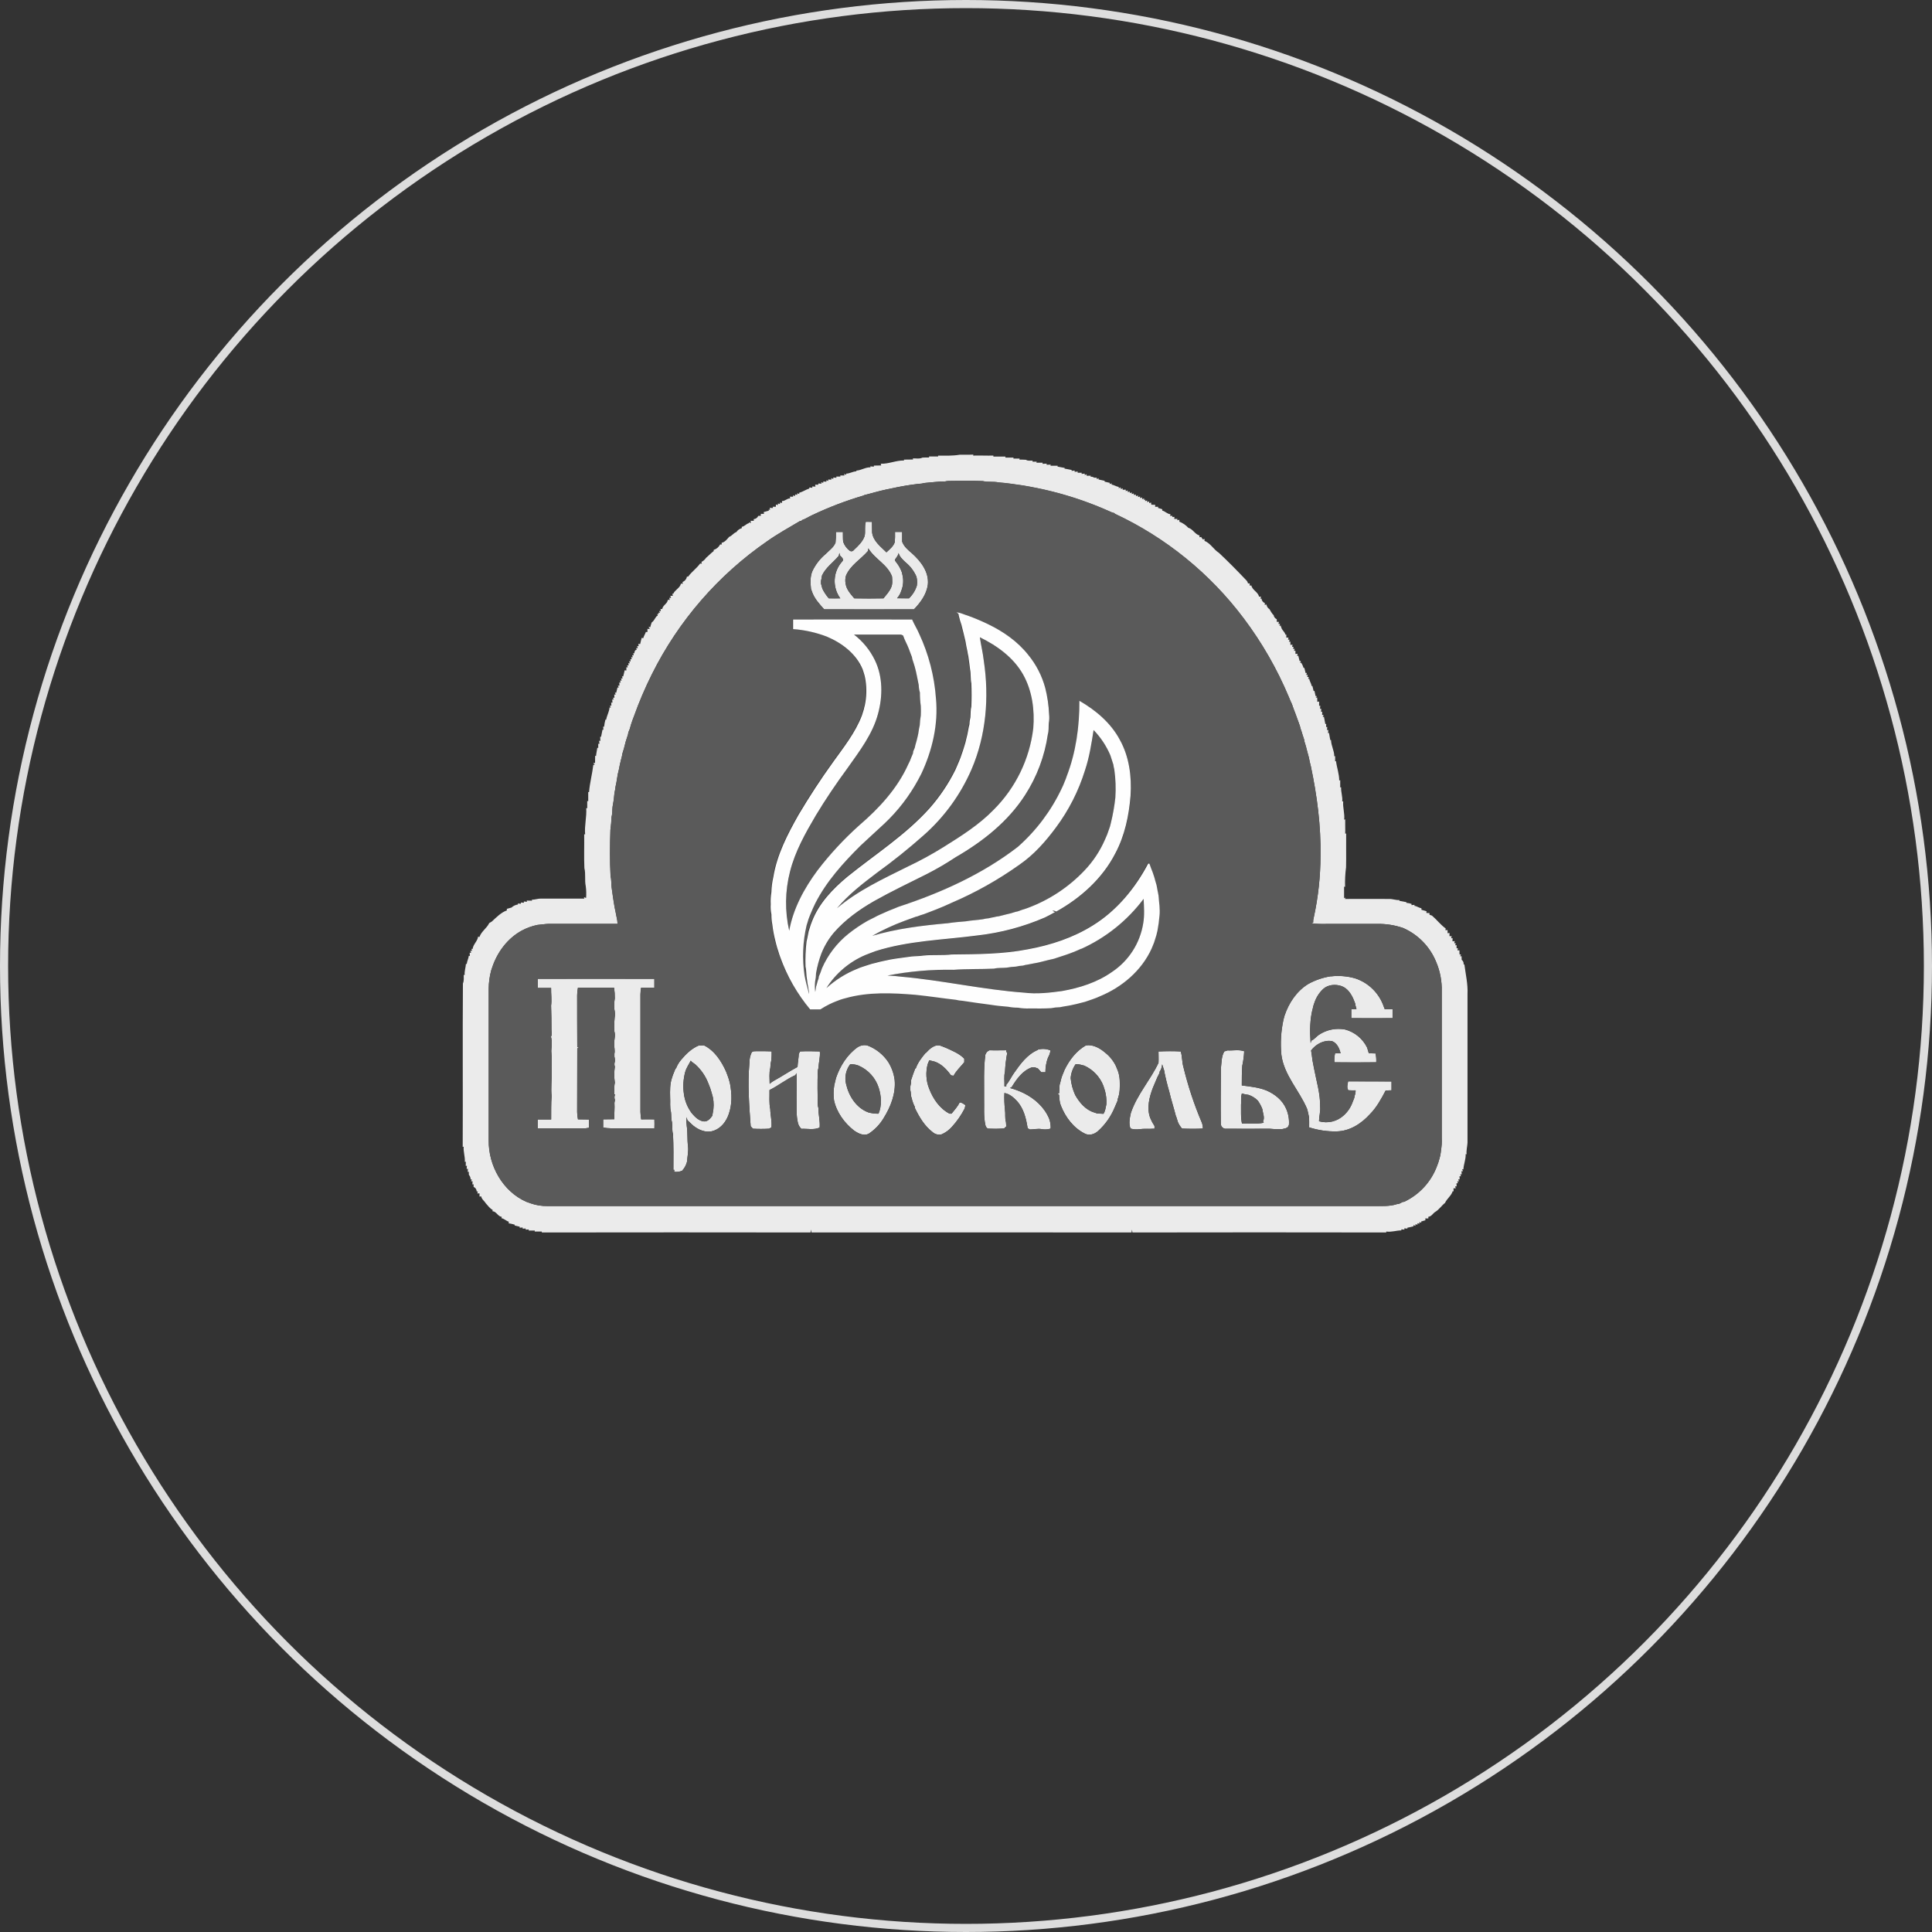 <?xml version="1.0" encoding="UTF-8"?> <svg xmlns="http://www.w3.org/2000/svg" width="238" height="238" viewBox="0 0 238 238" fill="none"><rect x="0" y="0" width="238" height="238" fill="#333333" stroke="none"/> <circle cx="119" cy="119" r="118.5" stroke="#DDDDDD"></circle> <path fill-rule="evenodd" clip-rule="evenodd" d="M115.564 56.128C116.451 56.128 117.344 56.168 118.221 56.017C118.782 56 119.348 56.031 119.911 56L119.876 56.123C120.706 56.095 121.532 56.145 122.372 56.123V56.246C122.871 56.246 123.373 56.246 123.875 56.246L123.837 56.37C124.175 56.37 124.516 56.37 124.854 56.37L124.838 56.493H125.605L125.576 56.619C125.848 56.619 126.121 56.619 126.393 56.642C126.629 56.815 126.939 56.725 127.211 56.742L127.185 56.872H127.706L127.675 57H128.451L128.414 57.138L128.946 57.114L128.918 57.254L129.438 57.237L129.405 57.375C129.701 57.375 129.994 57.375 130.293 57.375L130.274 57.481C130.569 57.529 130.863 57.595 131.161 57.643L131.133 57.726C131.431 57.771 131.722 57.844 132.02 57.894L132.003 58.005L132.392 57.972L132.377 58.124L132.768 58.093L132.749 58.235H133.253L133.241 58.377L133.634 58.349L133.62 58.532L133.871 58.422L133.849 58.605H134.372L134.339 58.726C134.5 58.709 134.663 58.753 134.793 58.849H135.113L135.101 59.025L135.34 58.908L135.324 59.067C135.579 59.117 135.835 59.176 136.093 59.233L136.059 59.33C136.275 59.38 136.493 59.437 136.713 59.482L136.694 59.636L136.949 59.539L136.928 59.693C137.243 59.738 137.508 59.942 137.825 59.985L137.801 60.136L138.057 60.046V60.248L138.308 60.155L138.293 60.335L138.691 60.321L138.67 60.504L138.923 60.416V60.62L139.176 60.551V60.738L139.425 60.67V60.871L139.673 60.786V60.98L139.931 60.926V61.113L140.194 61.042V61.239L140.449 61.16L140.435 61.362L140.693 61.279V61.492L140.951 61.397L140.908 61.589L141.095 61.549L141.062 61.732L141.313 61.649V61.855L141.566 61.774V61.978L141.803 61.909C141.803 61.976 141.819 62.108 141.826 62.172C141.987 62.172 142.151 62.187 142.316 62.194C142.316 62.253 142.295 62.372 142.29 62.431H142.688L142.645 62.568C142.823 62.623 142.998 62.677 143.175 62.727V62.898C143.542 62.981 143.791 63.324 144.181 63.341L144.153 63.562L144.408 63.542L144.425 63.694L144.685 63.673C144.685 63.734 144.657 63.858 144.65 63.922H145.033V64.097L145.281 64.024C145.281 64.081 145.281 64.194 145.281 64.261C145.702 64.425 146.08 64.684 146.386 65.017C146.954 65.171 147.198 65.818 147.766 65.965C147.766 66.02 147.766 66.129 147.752 66.186C147.806 66.174 147.915 66.157 147.97 66.148L148.164 66.444L148.4 66.401C148.4 66.458 148.381 66.57 148.372 66.624C149.11 66.904 149.501 67.695 150.163 68.108C151.311 69.182 152.414 70.31 153.5 71.452C153.621 71.563 153.704 71.709 153.737 71.87H153.95C153.95 71.934 153.95 72.066 153.938 72.13H154.155C154.276 72.706 154.974 72.922 155.102 73.503H155.339L155.27 73.759L155.403 73.742C155.413 73.865 155.458 73.982 155.532 74.08C155.606 74.178 155.707 74.253 155.821 74.297L155.793 74.508L156.018 74.477C156.031 74.592 156.071 74.702 156.134 74.799C156.196 74.896 156.281 74.977 156.38 75.036C156.511 75.281 156.662 75.515 156.832 75.736H156.891C156.9 75.854 156.942 75.968 157.012 76.064C157.082 76.16 157.177 76.235 157.286 76.281V76.606H157.544C157.532 76.672 157.506 76.805 157.494 76.869L157.693 76.855C157.67 76.916 157.627 77.037 157.606 77.092L157.795 77.075L157.755 77.262L157.821 77.16C157.821 77.568 158.256 77.791 158.349 78.177H158.46C158.46 78.267 158.46 78.454 158.46 78.547H158.725C158.711 78.611 158.682 78.744 158.671 78.808H158.867C158.846 78.872 158.801 78.997 158.779 79.059L158.962 79.04C158.962 79.142 158.962 79.343 158.962 79.445L159.222 79.41L159.175 79.682H159.35C159.335 79.749 159.312 79.879 159.298 79.945L159.496 79.927L159.402 80.18L159.584 80.159C159.584 80.256 159.584 80.453 159.584 80.552L159.851 80.538C159.835 80.604 159.804 80.74 159.787 80.806L159.934 80.775C159.984 80.993 160.041 81.211 160.093 81.429L160.251 81.41C160.23 81.472 160.185 81.598 160.164 81.662L160.301 81.645C160.426 81.846 160.522 82.063 160.587 82.29L160.677 82.264C160.727 82.479 160.786 82.695 160.838 82.911L160.992 82.892L160.909 83.141H161.103L161.027 83.394H161.229C161.207 83.458 161.167 83.584 161.148 83.648L161.29 83.624C161.319 83.944 161.553 84.196 161.572 84.52L161.669 84.492C161.718 84.708 161.778 84.921 161.825 85.139L161.922 85.103C161.967 85.324 162.021 85.542 162.071 85.765L162.232 85.743L162.081 85.954L162.263 85.928C162.263 86.104 162.263 86.281 162.277 86.457L162.499 86.421C162.499 86.599 162.499 86.775 162.499 86.952L162.641 86.929C162.641 87.026 162.618 87.22 162.611 87.317H162.764C162.764 87.412 162.745 87.606 162.738 87.704L162.887 87.673C162.887 87.772 162.871 87.972 162.866 88.071H163.053C163.025 88.133 162.97 88.258 162.942 88.322L163.096 88.299C163.143 88.597 163.209 88.894 163.264 89.195L163.375 89.171C163.375 89.266 163.363 89.46 163.358 89.557H163.503C163.503 89.654 163.479 89.849 163.472 89.944L163.631 89.922C163.631 90.022 163.607 90.221 163.597 90.321L163.718 90.285C163.758 90.586 163.829 90.882 163.879 91.183L163.969 91.16C163.969 91.85 164.371 92.463 164.366 93.158H164.475C164.475 93.369 164.475 93.58 164.475 93.791L164.582 93.765C164.681 94.566 164.977 95.341 164.977 96.154L165.098 96.104C165.098 96.403 165.098 96.702 165.098 97L165.214 96.986C165.169 97.576 165.417 98.145 165.346 98.738L165.467 98.709C165.394 99.473 165.677 100.215 165.585 100.98L165.713 100.93C165.696 101.521 165.737 102.116 165.713 102.701L165.831 102.67C165.812 104.057 165.853 105.448 165.819 106.835C165.714 107.636 165.674 108.445 165.699 109.253L165.576 109.222C165.576 109.696 165.576 110.17 165.576 110.644L165.746 110.578L165.692 110.741C167.493 110.725 169.296 110.741 171.099 110.741C171.539 110.72 171.958 110.912 172.403 110.874L172.377 110.969C172.673 111.014 172.961 111.085 173.259 111.137L173.245 111.22C173.466 111.238 173.684 111.283 173.894 111.353L173.87 111.497L174.258 111.467L174.23 111.588C174.544 111.625 174.795 111.836 175.105 111.889C175.105 111.936 175.105 112.028 175.105 112.073C175.311 112.135 175.522 112.201 175.732 112.258L175.713 112.465L176.097 112.484V112.685L176.404 112.794C176.994 113.292 177.465 113.932 178.094 114.377L178.056 114.586L178.324 114.572V114.965L178.56 114.925V115.323H178.83C178.813 115.39 178.776 115.525 178.759 115.591L178.941 115.558C178.941 115.657 178.941 115.859 178.929 115.956L179.202 115.932L179.145 116.203H179.341L179.256 116.456L179.431 116.425C179.431 116.525 179.431 116.724 179.431 116.821L179.601 116.807L179.533 117.073H179.784C179.784 117.243 179.784 117.414 179.8 117.585L179.98 117.568C179.954 117.63 179.897 117.751 179.869 117.805L180.046 117.791C180.046 117.938 180.051 118.087 180.061 118.239C180.15 118.304 180.22 118.394 180.262 118.497C180.304 118.6 180.316 118.712 180.297 118.822L180.394 118.798C180.548 120.012 180.839 121.221 180.78 122.456C180.78 128.562 180.78 134.668 180.78 140.774C180.752 141.248 180.614 141.722 180.669 142.196L180.553 142.172C180.586 142.815 180.302 143.415 180.274 144.052L180.115 144.038L180.229 144.287L180.042 144.27L180.061 144.678L179.885 144.657L179.98 144.908L179.795 144.891C179.795 144.993 179.807 145.19 179.812 145.289L179.639 145.278C179.661 145.339 179.701 145.463 179.722 145.527H179.519C179.538 145.588 179.578 145.711 179.599 145.764H179.426C179.426 145.861 179.426 146.053 179.441 146.15L179.273 146.131C179.273 146.2 179.308 146.33 179.322 146.399L179.055 146.375C179.055 146.475 179.067 146.669 179.069 146.766L178.955 146.738C178.787 147.304 178.245 147.653 178.009 148.186C177.585 148.516 177.299 148.987 176.826 149.279C176.513 149.457 176.352 149.869 175.957 149.888V150.099H175.571C175.571 150.153 175.595 150.263 175.602 150.317C175.422 150.364 175.245 150.419 175.07 150.476L175.089 150.63L174.852 150.549V150.746L174.615 150.684V150.874L174.365 150.81V151.009L174.114 150.919L174.13 151.066C173.879 151.13 173.631 151.194 173.375 151.239V151.348L172.987 151.317L173.016 151.474L172.618 151.443L172.639 151.571C172.01 151.571 171.407 151.808 170.772 151.711V151.827C160.348 151.808 149.924 151.808 139.503 151.827L139.448 151.474L139.391 151.827C126.25 151.813 113.108 151.813 99.967 151.827L99.91 151.467L99.853 151.827C88.81 151.81 77.773 151.81 66.743 151.827V151.713C66.449 151.713 66.158 151.713 65.865 151.713L65.888 151.59C65.637 151.59 65.384 151.59 65.133 151.59V151.452L64.76 151.481V151.336L64.386 151.358V151.215L64.005 151.239L64.028 151.116C63.813 151.066 63.6 151.009 63.387 150.962L63.413 150.865C63.161 150.792 62.905 150.733 62.646 150.689C62.66 150.644 62.682 150.552 62.694 150.507C62.36 150.412 62.121 150.127 61.775 150.066C61.775 150.025 61.801 149.94 61.811 149.9C61.319 149.855 61.163 149.234 60.666 149.205C60.666 149.167 60.684 149.089 60.692 149.049C60.339 148.871 60.121 148.53 59.859 148.252C59.681 147.947 59.338 147.748 59.281 147.38L59.071 147.399C59.071 147.3 59.071 147.103 59.071 147.006L58.801 147.022C58.815 146.958 58.848 146.825 58.867 146.761L58.723 146.778C58.722 146.656 58.685 146.537 58.618 146.436C58.55 146.335 58.454 146.256 58.342 146.209C58.342 146.129 58.342 145.972 58.342 145.887L58.195 145.913C58.195 145.816 58.212 145.617 58.216 145.517L58.032 145.531C58.055 145.467 58.105 145.342 58.129 145.28L57.977 145.301C57.978 145.086 57.9 144.878 57.757 144.716C57.757 144.626 57.757 144.443 57.757 144.351L57.618 144.37C57.618 144.273 57.639 144.081 57.644 143.981L57.485 144.005C57.485 143.905 57.511 143.704 57.521 143.604L57.374 143.63L57.388 143.106L57.26 143.132C57.312 142.497 57.057 141.886 57.125 141.25L57 141.293C57.031 134.578 56.976 127.863 57.026 121.145C57.18 120.813 57.121 120.434 57.125 120.088L57.246 120.116C57.192 119.642 57.371 119.194 57.4 118.727L57.497 118.767C57.521 118.407 57.719 118.092 57.755 117.734L57.883 117.769C57.883 117.668 57.866 117.464 57.859 117.362L58.041 117.388C58.018 117.324 57.97 117.196 57.944 117.132H58.15C58.133 117.068 58.096 116.945 58.079 116.881L58.221 116.902C58.283 116.333 58.822 115.954 58.895 115.385L59.066 115.425C59.281 114.752 59.965 114.354 60.266 113.716C60.374 113.647 60.483 113.579 60.595 113.515C61.155 112.991 61.723 112.41 62.455 112.14C62.455 112.097 62.431 112.009 62.422 111.967C62.62 111.915 62.817 111.858 63.013 111.799C63.233 111.592 63.512 111.461 63.81 111.424L63.785 111.301L64.18 111.332L64.156 111.18L64.551 111.211L64.523 111.054L64.925 111.087L64.89 110.94L65.54 110.952L65.512 110.836C65.914 110.836 66.298 110.677 66.695 110.696C68.456 110.696 70.216 110.696 71.977 110.696L71.939 110.521L72.2 110.62C72.237 110.134 72.223 109.644 72.157 109.16C72.001 108.428 72.173 107.669 71.989 106.942C71.927 105.555 71.989 104.161 71.965 102.772L72.081 102.784C71.982 101.701 72.289 100.651 72.216 99.558H72.339C72.339 99.262 72.339 98.97 72.339 98.676L72.462 98.702C72.462 98.325 72.462 97.948 72.462 97.574H72.566C72.651 96.441 72.961 95.336 73.092 94.213L73.262 94.227L73.092 93.978L73.302 93.995L73.316 93.099L73.428 93.134C73.449 92.788 73.539 92.452 73.584 92.11L73.697 92.141C73.697 91.968 73.697 91.793 73.697 91.617L73.842 91.643L73.804 91.245L73.955 91.276L73.941 90.757L74.045 90.769C74.1 90.477 74.171 90.186 74.22 89.892L74.336 89.903C74.336 89.809 74.31 89.617 74.301 89.519H74.421C74.451 89.222 74.506 88.926 74.585 88.638L74.675 88.659C74.753 88.138 75.056 87.678 75.087 87.147L75.25 87.17C75.219 87.109 75.157 86.983 75.124 86.933H75.316C75.316 86.836 75.299 86.642 75.295 86.542L75.446 86.566C75.446 86.466 75.43 86.265 75.422 86.165L75.605 86.18C75.581 86.116 75.529 85.992 75.505 85.942L75.69 85.962C75.69 85.86 75.676 85.656 75.669 85.554L75.849 85.573C75.825 85.511 75.778 85.385 75.751 85.322L75.91 85.338C75.96 85.12 76.016 84.902 76.069 84.684L76.225 84.71L76.121 84.454L76.303 84.471C76.303 84.371 76.303 84.172 76.289 84.072L76.466 84.094L76.381 83.838H76.582C76.561 83.771 76.523 83.641 76.504 83.577H76.705C76.684 83.513 76.639 83.385 76.615 83.323L76.769 83.338C76.833 83.082 76.901 82.826 76.951 82.567L77.159 82.6C77.159 82.498 77.159 82.299 77.159 82.197L77.339 82.216L77.254 81.967H77.453L77.387 81.709H77.593C77.567 81.647 77.517 81.519 77.491 81.455L77.689 81.479C77.689 81.415 77.656 81.285 77.645 81.221L77.82 81.207L77.763 80.948L77.959 80.972C77.936 80.91 77.893 80.782 77.872 80.718H78.073C78.056 80.654 78.021 80.526 78.004 80.465L78.149 80.479C78.16 80.277 78.196 80.078 78.43 80.043L78.364 79.841H78.572L78.487 79.585L78.681 79.602C78.667 79.535 78.641 79.403 78.627 79.336H78.863C78.915 79.08 78.984 78.829 79.05 78.575L79.24 78.618C79.308 78.348 79.476 78.12 79.559 77.855H79.758C79.758 77.758 79.758 77.561 79.758 77.464L80.051 77.49C80.011 77.423 79.933 77.286 79.893 77.217L80.106 77.262C80.152 77.061 80.213 76.864 80.288 76.672C80.577 76.49 80.681 76.132 80.91 75.887L81.014 75.873C81.014 75.814 80.991 75.695 80.984 75.636H81.144L81.107 75.47L81.294 75.501C81.272 75.439 81.23 75.319 81.206 75.264L81.407 75.285C81.407 75.221 81.374 75.086 81.362 75.022H81.582C81.644 74.548 82.226 74.373 82.273 73.887L82.496 73.908L82.458 73.64L82.673 73.652C82.65 73.588 82.6 73.463 82.574 73.401H82.886C82.87 73.337 82.834 73.211 82.818 73.145H82.938C83.156 72.657 83.766 72.434 83.885 71.903H84.121C84.11 71.851 84.084 71.749 84.072 71.697C84.213 71.644 84.338 71.555 84.435 71.438C84.531 71.322 84.595 71.182 84.621 71.033H84.775C85.198 70.438 85.823 70.021 86.246 69.421L86.467 69.435C86.452 69.383 86.422 69.276 86.405 69.224C86.637 69.113 86.833 68.94 86.973 68.724C87.299 68.454 87.581 68.136 87.919 67.887V67.74C88.09 67.689 88.247 67.603 88.383 67.489C88.519 67.374 88.63 67.233 88.71 67.074H88.921L88.892 66.866C89.304 66.792 89.564 66.427 89.827 66.131C90.175 66.015 90.362 65.657 90.717 65.541C90.87 65.305 91.107 65.136 91.379 65.067C91.379 65.024 91.379 64.939 91.379 64.896C91.722 64.856 91.919 64.526 92.248 64.453V64.36L92.499 64.422L92.47 64.159H92.865C92.865 64.107 92.849 64.005 92.842 63.953C92.963 63.946 93.081 63.905 93.18 63.834C93.28 63.764 93.358 63.667 93.405 63.554L93.731 63.538C93.731 63.478 93.731 63.358 93.72 63.301H94.122C94.11 63.249 94.084 63.14 94.072 63.085C94.285 63.026 94.498 62.962 94.713 62.905L94.695 62.777L94.872 62.803C94.858 62.744 94.825 62.62 94.811 62.566L95.225 62.583L95.194 62.428H95.577C95.577 62.36 95.577 62.227 95.577 62.158L95.833 62.218V62.023L96.081 62.097V61.909L96.349 61.954L96.33 61.717C96.72 61.755 96.952 61.367 97.345 61.404C97.345 61.35 97.309 61.243 97.298 61.189H97.705V61.013L97.953 61.106V60.902L98.209 60.966V60.769L98.464 60.852L98.443 60.71C98.888 60.589 99.271 60.312 99.711 60.174L99.688 60.053L100.081 60.089L100.05 59.93L100.459 59.944C100.445 59.883 100.421 59.762 100.409 59.707H100.814L100.802 59.563L101.193 59.584L101.176 59.399L101.413 59.496V59.319L101.81 59.337L101.799 59.16L102.035 59.259L102.021 59.074L102.419 59.089L102.4 58.901L102.65 59.01V58.828L103.046 58.854L103.02 58.707H103.526L103.514 58.574H104.03L104.006 58.356L104.243 58.513V58.344C104.678 58.344 105.057 58.072 105.495 58.062V57.97C106.103 57.944 106.626 57.538 107.244 57.572L107.206 57.453L107.653 57.486V57.356L108.55 57.339C108.538 57.287 108.512 57.18 108.5 57.126C109.473 57.164 110.393 56.704 111.361 56.728V56.619C111.733 56.619 112.107 56.604 112.478 56.604L112.45 56.476C112.838 56.446 113.264 56.564 113.633 56.372C113.907 56.356 114.184 56.353 114.461 56.356L114.44 56.232C114.816 56.232 115.192 56.232 115.566 56.232V56.121L115.564 56.128ZM116.383 59.307C115.547 59.307 114.726 59.435 113.893 59.496C113.655 59.564 113.408 59.6 113.16 59.603C112.04 59.733 110.928 59.921 109.828 60.167C108.957 60.335 108.091 60.544 107.237 60.791C106.981 60.857 106.725 60.928 106.47 60.99L106.385 61.042C104.214 61.68 102.096 62.489 100.052 63.46C99.619 63.654 99.226 63.934 98.772 64.076L98.755 64.19L98.583 64.168C97.208 64.986 95.8 65.759 94.491 66.688C88.463 70.853 83.586 76.48 80.316 83.044C79.47 84.735 78.728 86.477 78.092 88.258C78.033 88.412 77.971 88.569 77.912 88.732C77.801 89.069 77.675 89.401 77.6 89.749C77.538 89.908 77.474 90.067 77.408 90.223C77.408 90.287 77.375 90.418 77.363 90.482C77.163 91.052 76.995 91.633 76.861 92.222C76.795 92.421 76.738 92.625 76.677 92.826C76.655 92.949 76.632 93.075 76.608 93.201C76.558 93.364 76.518 93.53 76.478 93.696C76.388 94.063 76.308 94.436 76.241 94.808C76.038 95.495 76.005 96.218 75.829 96.913C75.806 97.161 75.763 97.408 75.702 97.65C75.66 98.233 75.581 98.812 75.465 99.385C75.408 99.795 75.465 100.219 75.34 100.62C75.32 101.161 75.272 101.7 75.198 102.236C75.136 104.133 75.117 106.029 75.217 107.925C75.335 108.366 75.285 108.828 75.342 109.276C75.458 110.104 75.564 110.936 75.716 111.758C75.815 112.168 75.874 112.585 75.964 112.998C76.034 113.262 76.072 113.533 76.076 113.806C73.236 113.82 70.413 113.806 67.58 113.806C67.121 113.823 66.669 113.901 66.21 113.939C65.54 114.076 64.893 114.309 64.291 114.633C62.535 115.582 61.264 117.288 60.639 119.168C60.597 119.294 60.557 119.417 60.512 119.545C60.316 120.272 60.213 121.022 60.206 121.775C60.206 128.005 60.206 134.234 60.206 140.463C60.159 143.583 61.943 146.783 64.849 148.049C65.022 148.108 65.195 148.169 65.365 148.233C66.037 148.472 66.747 148.585 67.46 148.568C101.354 148.568 135.248 148.568 169.142 148.568C170.129 148.551 171.144 148.655 172.098 148.331L172.358 148.29L172.831 148.053H172.961C173.908 147.611 174.757 146.985 175.46 146.212C176.164 145.439 176.708 144.534 177.06 143.55C177.103 143.426 177.147 143.301 177.195 143.18L177.263 142.943C177.395 142.542 177.481 142.126 177.519 141.705C177.6 141.214 177.63 140.715 177.607 140.217C177.607 134.196 177.607 128.175 177.607 122.152C177.646 120.879 177.404 119.613 176.897 118.445C176.13 116.596 174.679 115.117 172.848 114.316C171.811 113.961 170.72 113.791 169.625 113.813H163.567C162.881 113.837 162.194 113.816 161.51 113.749L161.766 113.673C161.758 113.443 161.787 113.212 161.851 112.991C162.389 110.51 162.664 107.98 162.67 105.441C162.736 101.736 162.251 98.046 161.487 94.424C161.392 94.059 161.304 93.691 161.238 93.322C161.179 93.113 161.124 92.904 161.07 92.698C161.03 92.534 160.987 92.369 160.94 92.207C160.923 92.143 160.895 92.015 160.878 91.951C160.815 91.745 160.753 91.539 160.687 91.338C160.687 91.271 160.656 91.143 160.644 91.079C160.521 90.759 160.438 90.427 160.334 90.103C160.289 89.977 160.244 89.851 160.202 89.726C160.187 89.664 160.157 89.538 160.142 89.474C160.095 89.351 160.055 89.237 160.015 89.102C159.955 88.939 159.901 88.778 159.84 88.628C159.679 88.178 159.518 87.727 159.34 87.282L159.156 86.753C159.021 86.469 158.895 86.18 158.779 85.888C157.334 82.436 155.465 79.178 153.216 76.188C149.056 70.647 143.596 66.217 137.321 63.291L137.299 63.225C137.074 63.173 136.856 63.094 136.651 62.988C134.374 61.971 132.011 61.156 129.592 60.551C128.409 60.255 127.209 60.013 126.005 59.809C125.011 59.667 124.019 59.506 123.016 59.439C122.375 59.295 121.707 59.439 121.071 59.273C119.667 59.212 118.262 59.236 116.858 59.259C116.698 59.263 116.54 59.286 116.385 59.328L116.383 59.307ZM106.657 64.284C106.482 64.846 106.631 65.444 106.52 66.012C106.283 66.724 105.71 67.257 105.178 67.757C105.149 67.798 105.112 67.833 105.068 67.859C105.025 67.884 104.977 67.901 104.927 67.907C104.877 67.913 104.827 67.909 104.779 67.895C104.731 67.88 104.686 67.856 104.648 67.823C104.288 67.542 104.016 67.163 103.867 66.731C103.824 66.332 103.845 65.932 103.836 65.531H102.975C102.991 65.972 102.975 66.413 102.925 66.852C102.688 67.444 102.144 67.8 101.716 68.241C101.034 68.808 100.481 69.514 100.095 70.312C99.782 71.007 99.832 71.787 99.903 72.526C99.948 72.652 99.991 72.778 100.036 72.908C100.331 73.749 100.944 74.408 101.529 75.06C105.216 75.082 108.905 75.06 112.592 75.06C113.408 74.214 114.135 73.221 114.3 72.026C114.464 70.462 113.429 69.132 112.334 68.153C111.861 67.757 111.359 67.328 111.136 66.731C111.136 66.33 111.136 65.93 111.136 65.526H110.256C110.269 65.942 110.26 66.357 110.23 66.771C110.064 67.314 109.586 67.662 109.198 68.041C108.488 67.33 107.568 66.669 107.433 65.591C107.421 65.154 107.421 64.721 107.419 64.287C107.161 64.287 106.905 64.287 106.647 64.275L106.657 64.284ZM106.922 67.88C106.044 68.904 104.775 69.613 104.224 70.893C104.122 71.215 104.104 71.558 104.17 71.889C104.262 72.621 104.787 73.171 105.237 73.711C106.437 73.73 107.636 73.74 108.834 73.711C109.177 73.287 109.563 72.877 109.78 72.365C109.975 71.945 109.911 71.471 109.887 71.023C109.345 69.537 107.743 68.862 106.967 67.546C106.967 67.66 106.943 67.783 106.929 67.885L106.922 67.88ZM103.32 68.48C102.636 69.298 101.706 69.919 101.254 70.914C101.24 71.124 101.202 71.33 101.141 71.531C101.141 71.626 101.141 71.813 101.141 71.908C101.2 72.111 101.254 72.32 101.309 72.526C101.52 72.953 101.785 73.352 102.097 73.711C102.57 73.726 103.043 73.711 103.517 73.711C103.026 73.042 102.781 72.224 102.824 71.395C102.867 70.566 103.196 69.777 103.753 69.163C104.016 68.9 103.67 68.629 103.493 68.452C103.469 68.369 103.427 68.2 103.403 68.117C103.384 68.21 103.346 68.397 103.325 68.492L103.32 68.48ZM110.24 68.954C110.261 69.148 110.441 69.281 110.538 69.442C110.781 69.774 110.973 70.14 111.108 70.528L111.162 70.782C111.33 71.434 111.286 72.123 111.039 72.749C110.933 73.1 110.752 73.423 110.509 73.697C110.999 73.697 111.491 73.719 111.981 73.709C112.328 73.369 112.609 72.967 112.807 72.524C112.85 72.401 112.895 72.275 112.944 72.152C113 71.783 112.984 71.407 112.897 71.045C112.601 70.36 112.145 69.756 111.567 69.284C111.212 68.954 110.826 68.603 110.689 68.12C110.658 68.461 110.396 68.684 110.24 68.964V68.954ZM163.941 120.265C162.964 120.415 162.022 120.736 161.158 121.214C159.738 122.081 158.76 123.548 158.24 125.111C158.197 125.269 158.155 125.433 158.11 125.585C157.794 127.02 157.706 128.497 157.849 129.96C158.181 132.463 160.062 134.334 161.013 136.597C161.117 136.927 161.169 137.268 161.25 137.605C161.278 138.027 161.271 138.451 161.266 138.875C162.366 139.233 163.518 139.402 164.674 139.373C166.283 139.342 167.717 138.408 168.768 137.24C169.592 136.405 170.152 135.365 170.694 134.336L171.416 134.31C171.416 133.947 171.416 133.584 171.416 133.222C169.634 133.208 167.852 133.222 166.07 133.208C166.006 133.554 165.874 134.002 166.096 134.305C166.392 134.329 166.693 134.322 166.991 134.322C166.995 134.555 166.953 134.786 166.868 135.002C166.856 135.066 166.832 135.196 166.823 135.26C166.757 135.419 166.693 135.58 166.634 135.735C166.417 136.361 166.049 136.924 165.562 137.372C165.157 137.753 164.662 138.023 164.123 138.155C163.583 138.287 163.019 138.277 162.485 138.126C162.485 137.536 162.675 136.958 162.625 136.365C162.653 134.706 162.152 133.134 161.853 131.529C161.785 131.245 161.756 130.953 161.688 130.669C161.638 130.245 161.569 129.823 161.508 129.401C162.107 128.621 163.096 128.071 164.099 128.258C164.705 128.495 164.996 129.15 165.143 129.749C164.918 129.749 164.691 129.749 164.466 129.749C164.376 130.113 164.349 130.489 164.385 130.861C166.101 130.882 167.817 130.878 169.532 130.861C169.554 130.495 169.525 130.128 169.445 129.771C169.168 129.771 168.893 129.759 168.619 129.747C168.555 129.51 168.484 129.285 168.411 129.055C168.145 128.511 167.767 128.031 167.301 127.646C166.835 127.261 166.292 126.981 165.708 126.824C164.583 126.606 163.416 126.842 162.464 127.481C162.142 127.697 161.913 128.04 161.539 128.192C161.508 128.296 161.477 128.398 161.449 128.503C161.347 127.045 161.342 125.554 161.737 124.136C161.752 124.07 161.782 123.94 161.797 123.876C161.839 123.752 161.879 123.639 161.924 123.506C162.138 122.866 162.507 122.289 162.999 121.828C163.6 121.287 164.504 121.216 165.244 121.47C165.985 121.723 166.461 122.446 166.754 123.148C166.813 123.309 166.875 123.47 166.939 123.622C166.951 123.688 166.972 123.821 166.981 123.887C167.032 124.023 167.071 124.164 167.097 124.307L166.463 124.324C166.463 124.689 166.463 125.054 166.463 125.421C168.157 125.434 169.852 125.434 171.546 125.421C171.546 125.051 171.546 124.686 171.546 124.319H170.583C170.552 124.243 170.495 124.094 170.465 124.018C170.187 123.197 169.721 122.453 169.105 121.845C168.488 121.236 167.738 120.781 166.915 120.514C165.952 120.243 164.946 120.162 163.952 120.277L163.941 120.265ZM66.241 120.59C66.241 120.96 66.241 121.33 66.255 121.702C66.799 121.702 67.344 121.702 67.888 121.702C67.874 122.434 67.99 123.16 67.888 123.887C67.919 124.878 67.942 125.862 67.935 126.85C67.935 127.142 68.032 127.452 67.871 127.718C68.044 128.27 67.952 128.884 67.914 129.458C68.001 130.318 67.935 131.186 67.957 132.051C67.99 133.042 67.845 134.028 67.957 135.019C67.871 135.979 67.912 136.943 67.895 137.906C67.344 137.906 66.795 137.906 66.239 137.906C66.239 138.276 66.239 138.641 66.239 139.01C68.075 139.022 69.913 139.01 71.752 139.01C72.023 139.011 72.292 138.983 72.557 138.927C72.557 138.586 72.557 138.247 72.557 137.908C72.105 137.908 71.65 137.894 71.198 137.889C71.135 137.591 71.101 137.288 71.097 136.984C71.109 134.376 71.097 131.769 71.111 129.15L71.314 129.067L71.111 128.981C71.085 126.862 71.111 124.745 71.097 122.629C71.096 122.31 71.128 121.992 71.194 121.681C72.68 121.681 74.164 121.681 75.65 121.681C75.716 122.113 75.745 122.551 75.737 122.989C75.659 123.439 75.642 123.898 75.688 124.352C75.767 124.684 75.778 125.028 75.721 125.364C75.663 125.932 75.652 126.504 75.688 127.073C75.851 127.564 75.643 128.066 75.666 128.564C75.633 128.977 75.792 129.389 75.69 129.797C75.69 129.889 75.69 130.076 75.69 130.171C75.747 130.371 75.766 130.579 75.744 130.785C75.671 130.984 75.671 131.203 75.744 131.401C75.646 132.057 75.646 132.723 75.744 133.378C75.628 133.852 75.704 134.327 75.676 134.801L75.785 134.812C75.73 134.917 75.698 135.032 75.693 135.149C75.689 135.267 75.71 135.384 75.756 135.493C75.74 135.583 75.709 135.761 75.692 135.851C75.737 136.519 75.654 137.197 75.673 137.873L74.306 137.889C74.306 138.223 74.306 138.56 74.306 138.897C74.609 138.957 74.917 138.988 75.226 138.991C77.022 138.991 78.818 138.991 80.614 138.991C80.626 138.624 80.629 138.257 80.614 137.892C80.073 137.892 79.526 137.88 78.984 137.892C78.936 137.593 78.906 137.291 78.894 136.988C78.894 132.158 78.894 127.328 78.894 122.498C78.903 122.226 78.928 121.955 78.97 121.685C79.516 121.685 80.061 121.685 80.61 121.685C80.61 121.318 80.61 120.948 80.61 120.581C75.82 120.571 71.03 120.571 66.239 120.581L66.241 120.59ZM86.09 128.787C85.203 129.159 84.5 129.837 83.894 130.569C83.633 130.878 83.426 131.228 83.281 131.605L83.213 131.639C83.111 131.904 83 132.167 82.893 132.433C82.853 132.553 82.813 132.67 82.773 132.8C82.517 133.556 82.536 134.36 82.552 135.149C82.593 135.763 82.496 136.396 82.657 136.996C82.713 137.406 82.657 137.837 82.784 138.235C82.846 138.726 82.766 139.236 82.907 139.714C82.978 141.179 82.964 142.647 82.952 144.114H83.076L83.047 144.351C83.377 144.394 83.713 144.351 84.022 144.225C84.325 143.901 84.538 143.504 84.642 143.073C84.678 142.447 84.829 141.829 84.756 141.203C84.644 140.38 84.725 139.544 84.602 138.726C84.554 138.361 84.541 137.992 84.564 137.624L84.692 138.01C85.035 138.292 85.312 138.648 85.698 138.88C86.348 139.328 87.219 139.575 87.979 139.269C88.871 138.939 89.481 138.117 89.775 137.237C90.198 136.052 90.165 134.765 89.938 133.542C89.893 133.374 89.853 133.205 89.81 133.037C89.772 132.914 89.732 132.8 89.692 132.667C89.609 132.459 89.533 132.245 89.455 132.032C88.876 130.733 88.035 129.425 86.722 128.775C86.509 128.775 86.296 128.775 86.083 128.787H86.09ZM84.401 132.072C84.168 132.951 84.115 133.868 84.247 134.767C84.363 135.628 84.698 136.444 85.219 137.138C85.612 137.595 86.088 138.086 86.72 138.145C87.193 138.178 87.51 137.768 87.754 137.434C87.754 137.361 87.785 137.216 87.794 137.143C87.94 136.492 87.947 135.818 87.813 135.166C87.766 135.004 87.723 134.841 87.678 134.68C87.566 134.249 87.419 133.827 87.24 133.419C86.897 132.546 86.358 131.764 85.664 131.134C85.477 130.968 85.234 130.875 85.089 130.66C84.853 131.134 84.528 131.565 84.401 132.082V132.072ZM105.665 128.991C104.376 129.901 103.495 131.302 102.989 132.783C102.913 133.075 102.845 133.369 102.776 133.663C102.669 134.282 102.658 134.915 102.74 135.538C103.062 137.029 104.016 138.33 105.201 139.262C105.717 139.62 106.423 139.996 107.038 139.643C107.771 139.157 108.387 138.513 108.841 137.759C109.717 136.356 110.37 134.715 110.211 133.035C110.111 132.251 109.842 131.497 109.423 130.828C108.801 129.896 107.903 129.183 106.856 128.787C106.655 128.74 106.446 128.735 106.243 128.77C106.04 128.805 105.846 128.881 105.672 128.993L105.665 128.991ZM104.731 131.1C104.471 131.443 104.291 131.839 104.203 132.259C104.115 132.68 104.122 133.115 104.222 133.532C104.56 135.019 105.481 136.476 106.957 137.029C107.368 137.144 107.794 137.198 108.221 137.19C108.645 136.168 108.571 135.033 108.242 133.997C108.047 133.391 107.724 132.834 107.296 132.364C106.868 131.893 106.344 131.52 105.76 131.269C105.434 131.141 105.085 131.086 104.735 131.105L104.731 131.1ZM114.019 129.709C113.545 130.283 113.06 130.894 112.817 131.605L112.741 131.636C112.556 132.096 112.398 132.563 112.244 133.035C112.242 133.329 112.203 133.622 112.13 133.907C112.13 134.002 112.13 134.187 112.13 134.281C112.251 134.599 112.159 134.959 112.313 135.27L112.367 135.524C112.45 135.822 112.565 136.11 112.71 136.384C112.71 136.415 112.71 136.479 112.71 136.51C113.247 137.614 113.893 138.709 114.887 139.465C115.035 139.597 115.212 139.691 115.404 139.739C115.595 139.787 115.795 139.789 115.988 139.743C116.485 139.529 116.928 139.205 117.282 138.795C117.881 138.135 118.393 137.4 118.806 136.609C118.869 136.458 118.907 136.298 118.92 136.135C118.702 135.993 118.491 135.801 118.21 135.813C117.973 136.334 117.568 136.747 117.218 137.192H116.977C115.751 136.562 114.93 135.351 114.454 134.087C114.076 133.131 114.016 132.079 114.281 131.086C114.348 130.927 114.412 130.766 114.475 130.612C114.7 130.667 114.925 130.728 115.152 130.783C115.959 131.06 116.572 131.693 117.074 132.361C117.152 132.518 117.325 132.499 117.474 132.513C117.807 131.885 118.347 131.397 118.787 130.854C118.787 130.707 118.787 130.56 118.787 130.415C118.162 129.773 117.31 129.439 116.513 129.074C116.335 129.01 116.163 128.941 115.992 128.87C115.207 128.521 114.523 129.207 114.031 129.733L114.019 129.709ZM133.774 128.777C132.59 129.455 131.738 130.574 131.147 131.783C131.038 132.039 130.934 132.295 130.834 132.553C130.7 132.909 130.652 133.288 130.529 133.649C130.498 133.99 130.51 134.338 130.472 134.68L130.281 134.767L130.468 134.865C130.475 135.206 130.513 135.547 130.581 135.881L130.709 136.247C131.267 137.652 132.257 138.956 133.627 139.641C134.171 139.932 134.824 139.731 135.26 139.337C136.169 138.521 136.88 137.506 137.337 136.372C137.441 136.135 137.541 135.884 137.652 135.642C137.652 135.578 137.683 135.45 137.695 135.384C137.824 135.027 137.903 134.655 137.931 134.277C137.962 133.49 137.99 132.679 137.714 131.928C137.633 131.719 137.548 131.515 137.463 131.314C137.154 130.677 136.705 130.118 136.149 129.681C135.501 129.124 134.659 128.645 133.783 128.777H133.774ZM132.5 131.096C132.147 131.601 131.937 132.192 131.892 132.807C131.959 133.526 132.146 134.227 132.446 134.884C132.964 135.808 133.721 136.709 134.763 137.029C134.89 137.067 135.018 137.112 135.144 137.157C135.404 137.178 135.667 137.19 135.929 137.204C136.166 136.846 136.201 136.422 136.291 136.019C136.32 135.475 136.265 134.929 136.126 134.402C136.059 134.189 135.991 133.978 135.925 133.765C135.712 133.211 135.392 132.705 134.984 132.275C134.575 131.846 134.086 131.501 133.544 131.262L133.291 131.205C133.036 131.121 132.768 131.084 132.5 131.096ZM127.857 129.335C126.554 129.882 125.699 131.063 124.918 132.179C124.58 132.653 124.343 133.201 123.958 133.641C123.958 133.689 123.958 133.779 123.969 133.824H123.733C123.761 133.227 123.65 132.615 123.801 132.032C123.84 131.223 123.938 130.418 124.095 129.624L123.946 129.602C123.946 129.548 123.958 129.439 123.96 129.384C123.271 129.384 122.585 129.41 121.896 129.384C121.775 129.43 121.666 129.503 121.577 129.598C121.489 129.693 121.423 129.807 121.385 129.932C121.149 131.698 121.25 133.487 121.229 135.263C121.265 136.386 121.142 137.534 121.4 138.641C121.456 138.823 121.584 139.055 121.809 139.036C122.436 139.067 123.064 139.061 123.69 139.017L123.955 138.764C123.955 138.581 123.934 138.401 123.922 138.221C123.771 137.733 123.877 137.216 123.801 136.718C123.723 136.032 123.7 135.341 123.73 134.651C124.35 134.744 124.843 135.182 125.262 135.618C126.106 136.533 126.409 137.785 126.594 138.982L126.861 139.141C127.358 139.141 127.853 139.006 128.347 139.1C128.707 139.166 129.078 139.142 129.426 139.032C129.449 138.622 129.389 138.211 129.249 137.825C128.667 136.403 127.46 135.327 126.109 134.661C125.567 134.399 125.002 134.188 124.421 134.03L124.627 133.919C125.238 132.93 125.96 131.892 127.107 131.492H127.488L127.862 131.629C128.002 131.778 128.139 131.932 128.274 132.089H128.783C128.779 131.477 128.886 130.869 129.097 130.295C129.261 130.021 129.367 129.717 129.407 129.401C128.915 129.194 128.367 129.161 127.853 129.306L127.857 129.335ZM92.598 129.647C92.408 130.051 92.313 130.493 92.321 130.939C92.084 133.547 92.286 136.154 92.475 138.743L92.752 139.044C93.415 139.083 94.081 139.083 94.744 139.044L95.031 138.88C95.111 138.121 94.9 137.38 94.886 136.626C94.723 135.86 94.808 135.061 94.792 134.284C95.897 133.743 96.865 132.94 97.993 132.444C98.022 132.383 98.076 132.255 98.102 132.191C98.218 133.21 98.102 134.241 98.126 135.272C98.15 136.303 98.05 137.358 98.306 138.373C98.38 138.635 98.524 138.873 98.722 139.06C99.468 139.027 100.272 139.228 100.97 138.904C101.044 138.098 100.807 137.313 100.819 136.507C100.769 136.354 100.742 136.194 100.738 136.033C100.712 134.708 100.693 133.385 100.738 132.063C100.741 131.896 100.769 131.73 100.821 131.572C100.854 130.887 101.058 130.216 100.994 129.524C100.182 129.503 99.373 129.486 98.564 129.524C98.523 129.595 98.445 129.74 98.407 129.813C98.381 130.356 98.273 130.894 98.244 131.439C97.25 131.966 96.318 132.601 95.334 133.141C95.144 133.244 94.969 133.371 94.813 133.521C94.813 132.871 94.723 132.2 94.893 131.567C94.9 131.235 94.943 130.904 95.021 130.581C95.053 130.227 95.065 129.872 95.057 129.517C94.415 129.491 93.774 129.491 93.133 129.498C92.955 129.515 92.716 129.465 92.607 129.652L92.598 129.647ZM142.714 129.512C142.714 129.986 142.742 130.46 142.714 130.935C141.706 133.068 140.054 134.862 139.306 137.116C139.176 137.74 139.015 138.415 139.271 139.029C139.618 139.127 139.982 139.154 140.34 139.108C140.965 139.017 141.595 139.091 142.222 139.041C142.222 138.927 142.222 138.816 142.222 138.707C142.014 138.399 141.838 138.071 141.696 137.728C141.24 136.512 141.576 135.175 142.023 134.007C142.125 133.769 142.224 133.532 142.323 133.295C142.472 132.907 142.647 132.529 142.846 132.165C142.846 132.132 142.846 132.068 142.846 132.037C143.034 131.763 143.144 131.444 143.166 131.112L143.305 131.546L143.426 131.923C143.457 132.127 143.49 132.338 143.542 132.542C143.641 132.997 143.753 133.452 143.876 133.902C143.933 134.104 143.987 134.308 144.046 134.509C144.283 135.516 144.607 136.505 144.863 137.51L144.91 137.6C144.971 137.811 145.042 138.022 145.109 138.235C145.234 138.525 145.406 138.793 145.617 139.027C146.472 139.065 147.326 139.07 148.18 139.027C148.187 138.747 148.131 138.469 148.017 138.214C147.09 136.021 146.343 133.756 145.783 131.442C145.601 130.816 145.646 130.148 145.456 129.527C144.548 129.477 143.639 129.486 142.73 129.527L142.714 129.512ZM150.802 129.555C150.461 130.167 150.485 130.88 150.407 131.553C150.381 133.848 150.362 136.145 150.39 138.427C150.39 138.517 150.408 138.606 150.445 138.688C150.481 138.77 150.535 138.843 150.602 138.902C150.67 138.961 150.749 139.004 150.835 139.03C150.921 139.055 151.012 139.061 151.1 139.048C152.863 139.065 154.629 139.048 156.392 139.048C156.884 139.103 157.38 139.124 157.875 139.11C158.039 139.067 158.207 139.032 158.372 138.996C158.441 138.963 158.574 138.892 158.64 138.856L158.782 138.581C158.834 137.883 158.71 137.183 158.42 136.545C157.97 135.521 157.038 134.782 156.034 134.345C155.059 133.945 154.006 133.852 152.975 133.715C152.975 132.904 152.975 132.096 153.034 131.29C153.162 130.703 153.241 130.106 153.27 129.505C152.615 129.268 151.893 129.441 151.212 129.401L150.812 129.534L150.802 129.555ZM152.873 136.012C152.889 136.808 152.823 137.614 152.989 138.399C153.881 138.356 154.79 138.491 155.67 138.304L155.587 138.131C155.824 137.657 155.554 137.126 155.504 136.638C155.366 136.261 155.176 135.905 154.941 135.58C154.623 135.255 154.23 135.011 153.798 134.869C153.519 134.84 153.244 134.783 152.977 134.699C152.852 135.121 152.896 135.573 152.889 136.012H152.873Z" fill="#EBEBEB"></path> <path fill-rule="evenodd" clip-rule="evenodd" d="M116.383 59.309C116.537 59.267 116.696 59.244 116.856 59.24C118.259 59.216 119.665 59.192 121.068 59.254C121.705 59.413 122.372 59.275 123.013 59.42C124.017 59.486 125.008 59.657 126.002 59.79C127.207 59.994 128.404 60.235 129.59 60.532C132.009 61.136 134.371 61.952 136.648 62.968C136.854 63.074 137.072 63.154 137.297 63.206L137.318 63.272C143.594 66.198 149.053 70.627 153.213 76.169C155.463 79.158 157.332 82.417 158.777 85.868C158.893 86.16 159.014 86.449 159.153 86.734L159.338 87.262C159.515 87.708 159.676 88.158 159.837 88.609C159.898 88.77 159.953 88.931 160.012 89.083C160.052 89.208 160.092 89.332 160.14 89.455C160.154 89.519 160.185 89.644 160.199 89.706C160.241 89.832 160.286 89.957 160.331 90.083C160.436 90.408 160.519 90.74 160.642 91.06C160.653 91.124 160.675 91.252 160.684 91.318C160.751 91.519 160.812 91.726 160.876 91.932C160.892 91.996 160.921 92.124 160.937 92.188C160.985 92.349 161.027 92.515 161.068 92.679C161.122 92.885 161.176 93.093 161.235 93.302C161.302 93.672 161.389 94.039 161.484 94.404C162.244 98.026 162.729 101.717 162.667 105.422C162.661 107.968 162.385 110.505 161.844 112.993C161.78 113.214 161.751 113.445 161.759 113.675L161.503 113.751C162.186 113.818 162.873 113.839 163.559 113.815H169.617C170.713 113.792 171.804 113.962 172.84 114.318C174.672 115.119 176.123 116.598 176.889 118.447C177.396 119.615 177.639 120.881 177.599 122.154C177.599 128.178 177.599 134.2 177.599 140.219C177.622 140.717 177.593 141.216 177.512 141.707C177.474 142.128 177.388 142.543 177.256 142.945L177.188 143.182C177.14 143.303 177.095 143.419 177.053 143.552C176.7 144.536 176.157 145.441 175.453 146.214C174.749 146.987 173.9 147.613 172.954 148.055H172.824L172.351 148.292L172.09 148.333C171.144 148.648 170.121 148.544 169.134 148.57C135.24 148.57 101.346 148.57 67.452 148.57C66.74 148.587 66.03 148.474 65.358 148.235C65.188 148.171 65.015 148.11 64.842 148.05C61.936 146.785 60.152 143.585 60.199 140.465C60.199 134.236 60.199 128.007 60.199 121.777C60.206 121.024 60.308 120.274 60.504 119.547C60.549 119.419 60.59 119.296 60.632 119.17C61.257 117.29 62.525 115.588 64.284 114.635C64.886 114.311 65.533 114.077 66.203 113.941C66.662 113.903 67.114 113.825 67.573 113.808C70.413 113.808 73.236 113.808 76.068 113.808C76.065 113.535 76.027 113.264 75.957 113C75.867 112.587 75.808 112.17 75.709 111.76C75.557 110.938 75.451 110.101 75.335 109.278C75.278 108.83 75.335 108.368 75.209 107.927C75.11 106.031 75.129 104.135 75.19 102.238C75.265 101.702 75.312 101.163 75.332 100.622C75.455 100.221 75.401 99.797 75.458 99.387C75.573 98.814 75.652 98.234 75.694 97.652C75.756 97.41 75.799 97.163 75.822 96.915C75.993 96.22 76.031 95.492 76.234 94.81C76.3 94.437 76.381 94.065 76.471 93.698C76.511 93.532 76.551 93.366 76.601 93.203C76.624 93.077 76.648 92.951 76.669 92.828C76.731 92.626 76.788 92.423 76.854 92.224C76.988 91.635 77.156 91.053 77.356 90.484C77.356 90.42 77.389 90.289 77.401 90.225C77.467 90.064 77.531 89.905 77.592 89.751C77.673 89.403 77.793 89.071 77.905 88.734C77.964 88.578 78.025 88.421 78.085 88.26C78.72 86.479 79.463 84.737 80.309 83.045C83.579 76.482 88.456 70.855 94.484 66.69C95.793 65.761 97.2 64.988 98.575 64.17L98.748 64.192L98.765 64.078C99.219 63.938 99.612 63.656 100.045 63.462C102.091 62.49 104.211 61.682 106.384 61.044L106.47 60.992C106.725 60.93 106.981 60.859 107.236 60.792C108.091 60.555 108.957 60.337 109.828 60.169C110.928 59.923 112.04 59.735 113.159 59.605C113.408 59.602 113.654 59.566 113.893 59.498C114.724 59.437 115.55 59.316 116.383 59.309ZM106.656 64.286C106.481 64.848 106.631 65.445 106.519 66.014C106.283 66.725 105.71 67.259 105.177 67.759C105.149 67.8 105.111 67.835 105.068 67.86C105.025 67.886 104.977 67.903 104.927 67.909C104.877 67.915 104.827 67.911 104.778 67.897C104.73 67.882 104.686 67.858 104.648 67.825C104.287 67.544 104.016 67.165 103.866 66.733C103.824 66.334 103.845 65.934 103.836 65.533H102.974C102.991 65.974 102.974 66.415 102.925 66.853C102.688 67.446 102.144 67.802 101.716 68.243C101.034 68.809 100.481 69.516 100.094 70.314C99.782 71.009 99.832 71.789 99.903 72.528C99.948 72.654 99.99 72.779 100.035 72.91C100.331 73.751 100.944 74.41 101.528 75.062C105.215 75.083 108.905 75.062 112.591 75.062C113.408 74.216 114.134 73.223 114.3 72.028C114.463 70.463 113.429 69.134 112.333 68.155C111.86 67.759 111.359 67.33 111.136 66.733C111.136 66.332 111.136 65.931 111.136 65.528H110.256C110.269 65.943 110.26 66.359 110.23 66.773C110.064 67.316 109.586 67.664 109.198 68.043C108.488 67.332 107.568 66.671 107.433 65.592C107.421 65.156 107.421 64.722 107.418 64.289C107.161 64.289 106.905 64.289 106.647 64.277L106.656 64.286ZM117.828 75.439L118.013 75.586C118.037 75.766 118.077 75.944 118.134 76.117C118.148 76.183 118.181 76.314 118.197 76.382C118.264 76.577 118.325 76.773 118.389 76.973C118.545 77.634 118.73 78.288 118.874 78.952C118.953 79.364 119.024 79.779 119.111 80.187C119.139 80.397 119.18 80.605 119.232 80.81C119.298 81.355 119.392 81.9 119.447 82.448C119.563 83.01 119.478 83.593 119.606 84.15C119.644 85.098 119.644 86.046 119.606 86.995C119.487 87.438 119.53 87.902 119.487 88.355C119.411 88.641 119.37 88.934 119.364 89.23C119.248 89.635 119.201 90.057 119.109 90.467C119.059 90.631 119.021 90.796 118.986 90.965C118.95 91.133 118.905 91.292 118.87 91.458C118.723 91.901 118.609 92.359 118.444 92.797C118.382 92.972 118.318 93.146 118.261 93.321L118.072 93.795C117.93 94.134 117.779 94.468 117.637 94.807C116.788 96.521 115.718 98.115 114.454 99.548C111.505 102.838 107.748 105.22 104.333 107.977C102.525 109.48 100.823 111.253 99.969 113.486C99.855 113.761 99.758 114.043 99.678 114.33C99.64 114.455 99.6 114.581 99.56 114.706C99.463 115.117 99.413 115.536 99.302 115.941C99.179 116.975 99.136 118.016 99.174 119.056C99.306 119.573 99.24 120.116 99.356 120.637C99.397 121.242 99.609 121.822 99.593 122.436C99.521 122.043 99.426 121.655 99.309 121.272C99.203 120.907 99.134 120.535 99.058 120.165C98.746 118.102 98.831 115.998 99.306 113.967C99.347 113.841 99.387 113.716 99.425 113.59L99.538 113.206C99.6 113.05 99.659 112.893 99.721 112.732C99.82 112.476 99.929 112.225 100.04 111.976L100.154 111.725C100.234 111.556 100.317 111.39 100.39 111.224C101.767 108.532 103.821 106.27 105.947 104.151C106.919 103.227 107.927 102.34 108.905 101.418C110.564 99.853 111.964 98.034 113.053 96.028C113.179 95.791 113.309 95.554 113.436 95.3C114.79 92.423 115.545 89.206 115.242 86.016C115.045 83.258 114.345 80.56 113.176 78.056C112.92 77.449 112.561 76.894 112.303 76.287C107.412 76.269 102.526 76.269 97.645 76.287C97.645 76.683 97.645 77.079 97.645 77.473C99.074 77.576 100.48 77.891 101.817 78.407C103.665 79.189 105.405 80.504 106.202 82.403C106.294 82.64 106.38 82.898 106.439 83.152C106.493 83.354 106.529 83.56 106.564 83.766C106.721 84.795 106.692 85.843 106.479 86.862C106.429 87.025 106.389 87.192 106.358 87.359C106.28 87.597 106.204 87.855 106.122 88.104C105.324 90.237 103.885 92.02 102.572 93.85C101.053 95.95 99.638 98.116 98.312 100.354C96.957 102.757 95.653 105.268 95.208 108.02C95.067 108.632 94.987 109.257 94.971 109.885C94.889 110.371 94.861 110.865 94.888 111.357C94.858 111.78 94.888 112.206 94.976 112.621C94.969 113.028 95.004 113.434 95.08 113.834C95.156 114.503 95.277 115.166 95.445 115.818C95.485 115.979 95.522 116.145 95.565 116.309C95.638 116.596 95.724 116.88 95.821 117.16C95.859 117.288 95.899 117.411 95.939 117.539C95.979 117.667 96.024 117.776 96.069 117.906C96.916 120.231 98.163 122.389 99.756 124.28C100.173 124.28 100.591 124.28 101.01 124.28C101.371 124.049 101.744 123.836 102.127 123.645C102.409 123.515 102.69 123.38 102.981 123.273C103.138 123.214 103.296 123.157 103.455 123.093C103.663 123.022 103.876 122.958 104.091 122.906C106.903 122.107 109.865 122.254 112.745 122.484C114.402 122.652 116.037 122.906 117.686 123.095C117.968 123.163 118.256 123.206 118.545 123.223C119.698 123.403 120.855 123.56 122.012 123.714C122.722 123.83 123.415 123.901 124.121 123.951C124.529 124.03 124.945 124.069 125.361 124.069C125.845 124.154 126.337 124.186 126.828 124.164C127.694 124.164 128.562 124.186 129.431 124.129C129.797 124.056 130.168 124.016 130.541 124.008C131.066 123.889 131.606 123.842 132.129 123.712C132.294 123.676 132.465 123.643 132.63 123.6L133.12 123.472C133.281 123.432 133.444 123.396 133.605 123.351C134.232 123.114 134.878 122.941 135.484 122.652C138.184 121.531 140.579 119.502 141.81 116.809C141.916 116.553 142.027 116.299 142.124 116.041C142.162 115.915 142.2 115.79 142.24 115.666C142.364 115.311 142.465 114.947 142.541 114.578C142.657 113.968 142.74 113.352 142.789 112.732C142.884 111.895 142.723 111.073 142.669 110.234C142.569 109.821 142.503 109.404 142.432 108.989C142.371 108.79 142.316 108.589 142.257 108.389C142.177 108.046 142.056 107.714 141.945 107.38C141.881 107.223 141.821 107.069 141.757 106.906C141.694 106.742 141.618 106.531 141.556 106.341L141.402 106.301C139.836 109.383 137.578 112.142 134.63 113.965C132.195 115.489 129.424 116.401 126.615 116.913C123.522 117.52 120.363 117.518 117.227 117.553C116.07 117.688 114.896 117.57 113.737 117.688C113.263 117.769 112.767 117.75 112.281 117.8C111.42 117.94 110.547 118.013 109.678 118.172C109.065 118.307 108.448 118.409 107.844 118.592C107.553 118.651 107.266 118.731 106.985 118.829L106.614 118.947L106.245 119.068C106.034 119.141 105.826 119.224 105.622 119.305C104.215 119.878 102.921 120.697 101.801 121.725C102.955 119.921 104.628 118.509 106.6 117.677C107.002 117.499 107.421 117.354 107.833 117.202C111.912 115.896 116.231 115.811 120.443 115.254C123.304 114.932 126.101 114.186 128.742 113.04C129.154 112.827 129.58 112.635 129.977 112.388L129.653 112.215C129.818 112.187 129.988 112.224 130.127 112.317C133.134 110.658 135.82 108.242 137.406 105.149C138.589 102.968 139.088 100.496 139.285 98.038C139.441 95.68 139.124 93.221 137.952 91.133C136.84 89.069 134.983 87.507 132.983 86.35C133 89.509 132.559 92.705 131.414 95.663C131.341 95.874 131.253 96.082 131.177 96.289C131.064 96.585 130.941 96.874 130.799 97.159C129.504 99.892 127.668 102.332 125.401 104.331C121.018 107.716 115.905 110.02 110.67 111.725C110.518 111.786 110.369 111.848 110.223 111.912C109.962 112.011 109.702 112.118 109.444 112.222C109.075 112.381 108.711 112.559 108.342 112.713C108.136 112.805 107.937 112.907 107.74 113.016C107.444 113.152 107.163 113.315 106.872 113.455C106.037 113.93 105.241 114.471 104.491 115.072C103.094 116.199 101.987 117.646 101.263 119.291C101.202 119.464 101.14 119.639 101.081 119.817L100.882 120.291C100.882 120.357 100.852 120.49 100.842 120.557C100.703 120.869 100.655 121.216 100.54 121.538C100.502 121.763 100.471 121.988 100.433 122.213C100.382 121.786 100.377 121.355 100.419 120.926C100.491 120.597 100.528 120.261 100.53 119.924C100.671 119.086 100.893 118.263 101.192 117.468C101.563 116.542 102.081 115.683 102.726 114.922C104.127 113.313 105.883 112.056 107.724 111.004C109.83 109.819 112.012 108.781 114.17 107.7C115.403 107.07 116.599 106.372 117.753 105.607C121.066 103.684 124.189 101.226 126.286 97.962C127.748 95.698 128.705 93.145 129.09 90.477C129.223 90.036 129.166 89.571 129.204 89.118C129.272 88.749 129.285 88.372 129.242 87.999C129.195 86.908 129.037 85.825 128.768 84.766C128.364 83.267 127.645 81.872 126.657 80.675C125.339 79.028 123.567 77.802 121.688 76.882C121.29 76.688 120.884 76.508 120.477 76.335C120.271 76.257 120.067 76.171 119.864 76.086C119.66 76.001 119.445 75.937 119.239 75.849C118.765 75.714 118.328 75.467 117.819 75.439H117.828ZM163.95 120.267C162.974 120.417 162.032 120.738 161.167 121.216C159.747 122.083 158.77 123.55 158.249 125.112C158.206 125.271 158.164 125.435 158.119 125.586C157.803 127.022 157.715 128.499 157.859 129.962C158.19 132.465 160.071 134.336 161.022 136.599C161.127 136.929 161.179 137.27 161.259 137.607C161.287 138.029 161.281 138.453 161.276 138.877C162.375 139.235 163.527 139.404 164.683 139.375C166.292 139.344 167.726 138.41 168.777 137.242C169.601 136.407 170.162 135.367 170.704 134.338L171.425 134.312C171.425 133.948 171.425 133.586 171.425 133.224C169.643 133.21 167.861 133.224 166.079 133.21C166.016 133.556 165.883 134.004 166.106 134.307C166.402 134.331 166.702 134.324 167 134.324C167.004 134.556 166.962 134.788 166.877 135.004C166.865 135.068 166.841 135.198 166.832 135.262C166.766 135.421 166.702 135.582 166.643 135.736C166.427 136.363 166.058 136.926 165.571 137.374C165.166 137.755 164.671 138.025 164.132 138.157C163.593 138.289 163.029 138.279 162.494 138.128C162.494 137.538 162.684 136.96 162.634 136.367C162.662 134.708 162.161 133.136 161.862 131.531C161.794 131.247 161.766 130.955 161.697 130.671C161.647 130.247 161.579 129.825 161.517 129.403C162.116 128.623 163.105 128.073 164.108 128.26C164.714 128.497 165.005 129.152 165.152 129.751C164.927 129.751 164.7 129.751 164.475 129.751C164.386 130.115 164.358 130.491 164.395 130.863C166.11 130.884 167.826 130.88 169.541 130.863C169.564 130.497 169.534 130.13 169.454 129.773C169.177 129.773 168.903 129.761 168.628 129.749C168.564 129.512 168.493 129.287 168.42 129.057C168.155 128.513 167.776 128.033 167.31 127.648C166.844 127.263 166.301 126.983 165.717 126.826C164.592 126.607 163.426 126.843 162.473 127.483C162.151 127.698 161.922 128.042 161.548 128.194C161.517 128.298 161.486 128.4 161.458 128.504C161.356 127.047 161.351 125.556 161.747 124.138C161.761 124.072 161.791 123.941 161.806 123.877C161.848 123.754 161.889 123.64 161.934 123.508C162.148 122.868 162.517 122.291 163.008 121.829C163.609 121.289 164.513 121.218 165.254 121.472C165.994 121.725 166.47 122.448 166.764 123.15C166.823 123.311 166.884 123.472 166.948 123.624C166.96 123.69 166.981 123.823 166.991 123.889C167.042 124.025 167.08 124.166 167.106 124.309L166.472 124.325C166.472 124.69 166.472 125.056 166.472 125.423C168.167 125.435 169.861 125.435 171.555 125.423C171.555 125.053 171.555 124.688 171.555 124.321H170.592C170.561 124.245 170.505 124.096 170.474 124.02C170.196 123.199 169.73 122.455 169.114 121.847C168.497 121.238 167.748 120.783 166.924 120.516C165.962 120.245 164.955 120.164 163.962 120.279L163.95 120.267ZM66.241 120.592C66.241 120.962 66.241 121.332 66.255 121.704C66.799 121.704 67.343 121.704 67.888 121.704C67.873 122.436 67.989 123.162 67.888 123.889C67.918 124.88 67.942 125.864 67.935 126.852C67.935 127.144 68.032 127.454 67.871 127.72C68.044 128.272 67.951 128.886 67.914 129.46C68.001 130.32 67.935 131.188 67.956 132.053C67.989 133.044 67.845 134.03 67.956 135.021C67.871 135.981 67.911 136.945 67.895 137.908C67.343 137.908 66.794 137.908 66.238 137.908C66.238 138.277 66.238 138.642 66.238 139.012C68.075 139.024 69.913 139.012 71.752 139.012C72.022 139.013 72.292 138.985 72.557 138.929C72.557 138.588 72.557 138.249 72.557 137.91C72.105 137.91 71.65 137.896 71.198 137.891C71.135 137.593 71.101 137.29 71.097 136.986C71.108 134.378 71.097 131.771 71.111 129.152L71.314 129.069L71.111 128.983C71.085 126.864 71.111 124.747 71.097 122.631C71.095 122.312 71.128 121.994 71.194 121.682C72.68 121.682 74.163 121.682 75.65 121.682C75.715 122.115 75.745 122.553 75.737 122.991C75.659 123.441 75.642 123.899 75.687 124.354C75.767 124.685 75.778 125.03 75.721 125.366C75.663 125.934 75.652 126.505 75.687 127.075C75.851 127.566 75.642 128.068 75.666 128.566C75.633 128.978 75.791 129.391 75.69 129.799C75.69 129.891 75.69 130.078 75.69 130.173C75.747 130.372 75.765 130.581 75.744 130.787C75.671 130.986 75.671 131.204 75.744 131.403C75.646 132.059 75.646 132.725 75.744 133.38C75.628 133.854 75.704 134.328 75.675 134.802L75.784 134.814C75.729 134.918 75.698 135.034 75.693 135.151C75.688 135.269 75.71 135.386 75.756 135.495C75.739 135.585 75.709 135.762 75.692 135.853C75.737 136.521 75.654 137.199 75.673 137.874L74.305 137.891C74.305 138.225 74.305 138.562 74.305 138.898C74.609 138.958 74.917 138.99 75.226 138.993C77.022 138.993 78.818 138.993 80.614 138.993C80.626 138.626 80.628 138.258 80.614 137.893C80.072 137.893 79.526 137.882 78.984 137.893C78.936 137.595 78.906 137.293 78.894 136.99C78.894 132.16 78.894 127.329 78.894 122.5C78.903 122.228 78.928 121.956 78.969 121.687C79.516 121.687 80.061 121.687 80.609 121.687C80.609 121.32 80.609 120.95 80.609 120.583C75.82 120.573 71.029 120.573 66.238 120.583L66.241 120.592ZM86.09 128.789C85.203 129.161 84.5 129.839 83.894 130.571C83.633 130.88 83.426 131.23 83.281 131.607L83.213 131.64C83.111 131.906 83 132.169 82.893 132.434C82.853 132.555 82.813 132.672 82.772 132.802C82.517 133.558 82.536 134.362 82.552 135.151C82.592 135.765 82.496 136.398 82.656 136.997C82.713 137.408 82.656 137.839 82.784 138.237C82.846 138.728 82.765 139.237 82.907 139.716C82.978 141.181 82.964 142.648 82.952 144.116H83.075L83.047 144.353C83.377 144.396 83.713 144.352 84.022 144.227C84.324 143.903 84.538 143.506 84.642 143.075C84.677 142.449 84.829 141.831 84.755 141.205C84.644 140.382 84.725 139.546 84.602 138.728C84.553 138.363 84.541 137.993 84.564 137.626L84.692 138.012C85.035 138.294 85.312 138.65 85.697 138.882C86.348 139.33 87.219 139.576 87.979 139.271C88.871 138.941 89.481 138.119 89.775 137.239C90.198 136.054 90.165 134.767 89.938 133.544C89.893 133.376 89.853 133.207 89.81 133.039C89.772 132.916 89.732 132.802 89.692 132.669C89.609 132.461 89.533 132.247 89.455 132.034C88.876 130.735 88.035 129.426 86.722 128.777C86.509 128.777 86.296 128.777 86.083 128.789H86.09ZM105.665 128.997C104.375 129.908 103.495 131.309 102.989 132.79C102.913 133.082 102.844 133.376 102.776 133.669C102.669 134.289 102.657 134.921 102.74 135.544C103.062 137.035 104.016 138.337 105.201 139.268C105.717 139.626 106.422 140.003 107.037 139.65C107.771 139.164 108.387 138.52 108.841 137.765C109.716 136.362 110.369 134.722 110.211 133.041C110.111 132.257 109.842 131.504 109.423 130.834C108.8 129.903 107.903 129.189 106.855 128.794C106.654 128.747 106.446 128.741 106.243 128.777C106.04 128.812 105.845 128.888 105.672 129L105.665 128.997ZM114.018 129.709C113.545 130.282 113.06 130.894 112.816 131.605L112.74 131.636C112.556 132.096 112.397 132.562 112.244 133.034C112.241 133.329 112.203 133.622 112.13 133.906C112.13 134.001 112.13 134.186 112.13 134.281C112.251 134.599 112.159 134.959 112.312 135.269L112.367 135.523C112.45 135.821 112.565 136.11 112.71 136.384C112.71 136.414 112.71 136.478 112.71 136.509C113.247 137.614 113.893 138.709 114.887 139.465C115.034 139.597 115.212 139.69 115.403 139.739C115.595 139.787 115.795 139.788 115.987 139.742C116.485 139.529 116.927 139.204 117.282 138.794C117.881 138.134 118.393 137.399 118.806 136.609C118.868 136.458 118.907 136.298 118.919 136.135C118.701 135.992 118.491 135.8 118.209 135.812C117.973 136.334 117.568 136.746 117.218 137.192H116.976C115.751 136.561 114.929 135.35 114.454 134.087C114.076 133.131 114.015 132.079 114.281 131.086C114.348 130.927 114.411 130.766 114.475 130.612C114.7 130.666 114.925 130.728 115.152 130.782C115.959 131.06 116.572 131.693 117.073 132.361C117.151 132.517 117.324 132.498 117.473 132.513C117.807 131.885 118.347 131.396 118.787 130.853C118.787 130.706 118.787 130.56 118.787 130.415C118.162 129.773 117.31 129.438 116.513 129.073C116.335 129.009 116.162 128.941 115.992 128.869C115.206 128.521 114.523 129.206 114.03 129.732L114.018 129.709ZM133.773 128.777C132.59 129.455 131.738 130.574 131.146 131.783C131.038 132.039 130.933 132.295 130.834 132.553C130.699 132.909 130.652 133.288 130.529 133.648C130.498 133.989 130.51 134.338 130.472 134.679L130.28 134.767L130.468 134.864C130.475 135.206 130.512 135.546 130.581 135.881L130.709 136.246C131.267 137.652 132.257 138.955 133.627 139.64C134.171 139.932 134.824 139.73 135.26 139.337C136.169 138.52 136.879 137.506 137.337 136.372C137.441 136.135 137.54 135.883 137.652 135.642C137.652 135.578 137.683 135.45 137.695 135.383C137.824 135.027 137.903 134.654 137.931 134.276C137.962 133.489 137.99 132.679 137.713 131.927C137.633 131.719 137.548 131.515 137.463 131.313C137.154 130.676 136.705 130.118 136.149 129.68C135.501 129.123 134.658 128.644 133.783 128.777H133.773ZM127.857 129.329C126.553 129.877 125.699 131.057 124.918 132.174C124.58 132.648 124.343 133.195 123.957 133.636C123.957 133.684 123.958 133.774 123.969 133.819H123.733C123.761 133.221 123.65 132.61 123.801 132.027C123.84 131.218 123.938 130.413 124.095 129.618L123.946 129.597C123.946 129.543 123.958 129.434 123.96 129.379C123.271 129.379 122.585 129.405 121.896 129.379C121.775 129.425 121.665 129.498 121.577 129.593C121.488 129.688 121.423 129.802 121.385 129.927C121.148 131.693 121.25 133.482 121.229 135.258C121.264 136.381 121.141 137.528 121.399 138.635C121.456 138.818 121.584 139.05 121.809 139.031C122.436 139.062 123.064 139.055 123.69 139.012L123.955 138.759C123.955 138.576 123.934 138.396 123.922 138.216C123.77 137.728 123.877 137.211 123.801 136.713C123.723 136.027 123.699 135.336 123.73 134.646C124.35 134.738 124.843 135.177 125.261 135.613C126.106 136.528 126.409 137.78 126.594 138.977L126.861 139.136C127.358 139.136 127.853 139 128.347 139.095C128.707 139.16 129.077 139.137 129.426 139.026C129.449 138.616 129.388 138.206 129.249 137.82C128.667 136.398 127.46 135.322 126.108 134.656C125.567 134.394 125.002 134.182 124.421 134.025L124.627 133.914C125.238 132.925 125.959 131.887 127.107 131.486H127.488L127.862 131.624C128.001 131.773 128.139 131.927 128.274 132.084H128.783C128.779 131.471 128.886 130.864 129.097 130.289C129.261 130.016 129.366 129.712 129.407 129.396C128.914 129.189 128.367 129.156 127.852 129.301L127.857 129.329ZM92.598 129.642C92.408 130.046 92.313 130.488 92.321 130.934C92.084 133.541 92.285 136.149 92.475 138.737L92.751 139.038C93.415 139.077 94.08 139.077 94.744 139.038L95.031 138.875C95.111 138.116 94.9 137.374 94.886 136.621C94.723 135.855 94.808 135.056 94.791 134.279C95.896 133.738 96.864 132.935 97.993 132.439C98.021 132.378 98.076 132.25 98.102 132.186C98.218 133.205 98.102 134.236 98.126 135.267C98.149 136.298 98.05 137.353 98.305 138.368C98.38 138.63 98.524 138.867 98.722 139.055C99.467 139.022 100.272 139.223 100.97 138.898C101.043 138.093 100.807 137.308 100.819 136.502C100.769 136.349 100.742 136.189 100.738 136.028C100.712 134.703 100.693 133.38 100.738 132.058C100.741 131.891 100.769 131.725 100.821 131.567C100.854 130.882 101.058 130.211 100.994 129.519C100.182 129.498 99.373 129.481 98.563 129.519C98.523 129.59 98.445 129.735 98.407 129.808C98.381 130.351 98.272 130.889 98.244 131.434C97.25 131.96 96.318 132.596 95.333 133.136C95.144 133.239 94.969 133.366 94.813 133.515C94.813 132.866 94.723 132.195 94.893 131.562C94.9 131.23 94.943 130.899 95.021 130.576C95.053 130.222 95.065 129.867 95.056 129.512C94.415 129.486 93.774 129.486 93.132 129.493C92.955 129.509 92.716 129.46 92.607 129.647L92.598 129.642ZM142.714 129.507C142.714 129.981 142.742 130.455 142.714 130.929C141.706 133.063 140.054 134.857 139.306 137.111C139.176 137.735 139.015 138.41 139.27 139.024C139.618 139.122 139.982 139.149 140.34 139.102C140.965 139.012 141.594 139.086 142.221 139.036C142.221 138.922 142.221 138.811 142.221 138.702C142.013 138.394 141.838 138.066 141.696 137.723C141.239 136.507 141.575 135.17 142.022 134.001C142.124 133.764 142.224 133.527 142.323 133.29C142.472 132.902 142.647 132.524 142.846 132.16C142.846 132.126 142.846 132.062 142.846 132.032C143.034 131.758 143.144 131.438 143.166 131.107L143.305 131.541L143.426 131.918C143.457 132.122 143.49 132.333 143.542 132.536C143.641 132.992 143.753 133.447 143.876 133.897C143.932 134.098 143.987 134.302 144.046 134.504C144.283 135.511 144.607 136.5 144.862 137.505L144.91 137.595C144.971 137.806 145.042 138.017 145.108 138.23C145.233 138.52 145.406 138.788 145.617 139.022C146.471 139.06 147.326 139.064 148.18 139.022C148.187 138.742 148.131 138.464 148.017 138.209C147.09 136.018 146.343 133.756 145.783 131.444C145.601 130.818 145.645 130.149 145.456 129.528C144.547 129.479 143.639 129.488 142.73 129.528L142.714 129.507ZM150.802 129.55C150.461 130.161 150.485 130.875 150.407 131.548C150.381 133.842 150.362 136.139 150.39 138.422C150.389 138.512 150.408 138.601 150.444 138.683C150.481 138.764 150.535 138.837 150.602 138.896C150.67 138.955 150.749 138.999 150.835 139.024C150.921 139.05 151.012 139.056 151.1 139.043C152.863 139.06 154.628 139.043 156.391 139.043C156.884 139.098 157.38 139.118 157.875 139.105C158.039 139.062 158.206 139.026 158.372 138.991C158.441 138.958 158.573 138.887 158.639 138.851L158.781 138.576C158.834 137.878 158.709 137.177 158.419 136.54C157.97 135.516 157.038 134.776 156.034 134.34C155.059 133.94 154.006 133.847 152.974 133.71C152.974 132.899 152.974 132.091 153.033 131.285C153.162 130.697 153.241 130.1 153.27 129.5C152.615 129.263 151.893 129.436 151.211 129.396L150.812 129.528L150.802 129.55ZM106.922 67.877C106.044 68.901 104.775 69.61 104.224 70.89C104.122 71.212 104.103 71.555 104.169 71.886C104.262 72.618 104.787 73.168 105.237 73.709C106.436 73.728 107.636 73.737 108.834 73.709C109.177 73.284 109.562 72.874 109.78 72.362C109.974 71.943 109.911 71.469 109.887 71.021C109.345 69.534 107.743 68.859 106.967 67.543C106.967 67.657 106.943 67.78 106.929 67.882L106.922 67.877ZM103.32 68.477C102.636 69.295 101.706 69.916 101.254 70.912C101.24 71.121 101.202 71.328 101.14 71.528C101.14 71.623 101.14 71.81 101.14 71.905C101.2 72.109 101.254 72.317 101.309 72.523C101.52 72.951 101.784 73.349 102.097 73.709C102.57 73.723 103.043 73.709 103.516 73.709C103.025 73.04 102.781 72.221 102.824 71.392C102.867 70.563 103.195 69.774 103.753 69.16C104.016 68.897 103.67 68.626 103.493 68.449C103.469 68.366 103.426 68.198 103.403 68.115C103.384 68.207 103.346 68.394 103.325 68.489L103.32 68.477ZM110.239 68.951C110.261 69.146 110.441 69.278 110.538 69.439C110.78 69.771 110.973 70.137 111.108 70.525L111.162 70.779C111.329 71.431 111.286 72.12 111.039 72.746C110.933 73.097 110.752 73.42 110.509 73.694C110.999 73.694 111.491 73.716 111.981 73.706C112.328 73.367 112.608 72.965 112.807 72.521C112.849 72.398 112.894 72.272 112.944 72.149C113 71.78 112.984 71.404 112.897 71.042C112.6 70.357 112.144 69.753 111.567 69.281C111.212 68.951 110.826 68.6 110.689 68.117C110.658 68.458 110.395 68.681 110.239 68.961V68.951ZM105.196 78.16C106.296 78.999 107.183 80.086 107.785 81.332C108.774 83.373 108.758 85.778 108.171 87.933C107.499 90.434 105.894 92.52 104.427 94.599C103.036 96.495 101.715 98.441 100.501 100.456C99.226 102.651 97.944 104.898 97.324 107.382C96.713 109.763 96.681 112.256 97.229 114.652C97.719 111.917 99.079 109.437 100.717 107.216C102.248 105.218 103.962 103.368 105.836 101.688C108.292 99.581 110.557 97.135 111.894 94.151C112.043 93.877 112.168 93.591 112.267 93.295C112.333 93.138 112.4 92.98 112.471 92.821C112.471 92.757 112.497 92.626 112.506 92.562C112.569 92.404 112.636 92.246 112.705 92.088C112.705 92.022 112.743 91.896 112.757 91.832C112.819 91.629 112.873 91.425 112.93 91.221C112.965 91.052 113.003 90.884 113.05 90.721C113.171 90.273 113.188 89.803 113.308 89.358C113.326 88.948 113.369 88.539 113.439 88.135C113.451 87.751 113.451 87.369 113.439 86.987C113.364 86.43 113.327 85.867 113.328 85.304C113.24 85.01 113.192 84.706 113.186 84.399C113.025 83.655 112.909 82.901 112.7 82.164C112.596 81.841 112.509 81.509 112.393 81.189L112.336 80.938C112.272 80.779 112.213 80.618 112.151 80.464C112.09 80.31 112.021 80.113 111.957 79.938C111.756 79.376 111.446 78.859 111.248 78.295C111.124 78.203 110.971 78.159 110.817 78.17C108.942 78.17 107.066 78.17 105.192 78.17L105.196 78.16ZM120.711 78.497C120.855 79.471 121.089 80.431 121.2 81.41C121.875 85.89 121.484 90.595 119.681 94.776C118.34 97.876 116.334 100.643 113.805 102.878C111.963 104.516 110.039 106.06 108.041 107.503C106.285 108.837 104.515 110.191 103.093 111.895C105.674 109.703 108.772 108.273 111.787 106.773C113.321 106.048 114.812 105.234 116.252 104.336C118.425 102.98 120.621 101.603 122.405 99.749C125.113 97.053 126.835 93.522 127.294 89.725C127.467 87.471 127.166 85.12 126.056 83.121C124.873 81.014 122.852 79.544 120.718 78.509L120.711 78.497ZM134.724 89.929C134.464 91.607 134.201 93.297 133.66 94.907C132.871 97.445 131.657 99.831 130.07 101.961C128.794 103.672 127.358 105.306 125.588 106.522C122.973 108.387 120.164 109.965 117.211 111.227C116.896 111.374 116.572 111.506 116.264 111.651C115.651 111.907 115.034 112.142 114.418 112.388C114.208 112.464 114 112.545 113.794 112.625L113.427 112.737C113.299 112.782 113.174 112.829 113.048 112.879L112.797 112.943C112.345 113.116 111.889 113.277 111.434 113.438C110.06 113.946 108.729 114.564 107.454 115.285C110.481 114.391 113.623 114.012 116.757 113.732C117.492 113.616 118.242 113.554 118.988 113.495C119.676 113.372 120.382 113.351 121.075 113.242C121.318 113.179 121.566 113.138 121.816 113.118C122.018 113.065 122.224 113.022 122.431 112.99C122.637 112.934 122.846 112.894 123.058 112.872C123.222 112.827 123.387 112.789 123.553 112.749C123.719 112.708 123.879 112.661 124.047 112.623C124.215 112.585 124.374 112.54 124.542 112.504C124.71 112.469 124.944 112.386 125.145 112.322L125.382 112.272L125.881 112.09L126.25 111.976L126.622 111.845C129.274 110.86 131.664 109.279 133.61 107.223C134.663 106.117 135.514 104.833 136.123 103.431C136.315 103.03 136.478 102.615 136.61 102.191C136.653 102.068 136.696 101.954 136.741 101.821C136.781 101.66 136.821 101.496 136.859 101.347C137.108 100.333 137.289 99.304 137.401 98.266C137.479 97.111 137.437 95.951 137.275 94.805C137.224 94.602 137.183 94.396 137.155 94.189C137.037 93.809 136.918 93.43 136.791 93.055C136.302 91.898 135.603 90.843 134.729 89.941L134.724 89.929ZM133.191 116.861C132.536 117.165 131.863 117.431 131.177 117.658C130.737 117.812 130.29 117.937 129.85 118.094C129.353 118.196 128.86 118.331 128.366 118.452C128.196 118.487 128.03 118.525 127.864 118.573C127.659 118.606 127.452 118.641 127.247 118.689C127.041 118.736 126.83 118.757 126.624 118.81C126.415 118.834 126.208 118.879 126.007 118.942C125.716 118.956 125.428 118.997 125.145 119.066C124.773 119.079 124.402 119.121 124.036 119.189C123.503 119.248 122.961 119.189 122.436 119.314C120.779 119.397 119.142 119.329 117.502 119.457C114.759 119.401 112.018 119.64 109.326 120.168C109.901 120.185 110.474 120.231 111.044 120.308C116.106 120.753 121.085 121.903 126.158 122.27C127.713 122.465 129.275 122.285 130.818 122.076C132.985 121.692 135.151 121.012 136.97 119.729C137.995 119.05 138.867 118.165 139.532 117.13C140.197 116.096 140.64 114.934 140.832 113.718C141.005 112.727 140.927 111.717 140.88 110.717C138.878 113.387 136.234 115.507 133.196 116.88L133.191 116.861ZM84.41 132.074C84.177 132.953 84.125 133.87 84.256 134.769C84.372 135.63 84.707 136.446 85.229 137.14C85.622 137.597 86.097 138.088 86.729 138.147C87.202 138.18 87.519 137.77 87.763 137.436C87.763 137.362 87.794 137.218 87.803 137.144C87.949 136.494 87.956 135.82 87.822 135.168C87.775 135.006 87.733 134.843 87.688 134.682C87.575 134.25 87.429 133.829 87.25 133.421C86.907 132.548 86.367 131.766 85.674 131.136C85.487 130.97 85.243 130.877 85.099 130.661C84.862 131.136 84.538 131.567 84.41 132.084V132.074ZM104.74 131.107C104.481 131.45 104.3 131.845 104.213 132.266C104.125 132.686 104.131 133.121 104.231 133.539C104.569 135.025 105.49 136.483 106.967 137.035C107.378 137.151 107.803 137.205 108.23 137.197C108.654 136.175 108.58 135.04 108.251 134.004C108.056 133.396 107.732 132.838 107.302 132.366C106.872 131.895 106.346 131.521 105.76 131.271C105.434 131.144 105.084 131.088 104.735 131.107H104.74ZM132.507 131.107C132.154 131.612 131.944 132.203 131.899 132.818C131.966 133.537 132.153 134.239 132.453 134.895C132.971 135.819 133.728 136.72 134.769 137.04C134.897 137.078 135.025 137.123 135.151 137.168C135.411 137.189 135.673 137.201 135.936 137.216C136.173 136.858 136.208 136.433 136.298 136.03C136.327 135.486 136.271 134.941 136.133 134.414C136.066 134.2 135.998 133.989 135.931 133.776C135.719 133.222 135.399 132.716 134.99 132.287C134.582 131.857 134.093 131.513 133.551 131.273L133.298 131.216C133.043 131.133 132.775 131.096 132.507 131.107ZM152.889 136.023C152.906 136.82 152.839 137.626 153.005 138.41C153.897 138.368 154.806 138.503 155.686 138.315L155.604 138.142C155.84 137.668 155.57 137.137 155.521 136.649C155.382 136.273 155.193 135.917 154.957 135.592C154.639 135.267 154.247 135.023 153.815 134.881C153.536 134.851 153.261 134.794 152.993 134.71C152.851 135.122 152.896 135.575 152.889 136.014V136.023Z" fill="#5A5A5A"></path> <path fill-rule="evenodd" clip-rule="evenodd" d="M133.192 116.872C132.536 117.176 131.864 117.442 131.178 117.668C130.738 117.822 130.29 117.948 129.85 118.104C129.353 118.206 128.861 118.341 128.366 118.462C128.196 118.498 128.03 118.536 127.865 118.583C127.659 118.616 127.453 118.652 127.247 118.699C127.041 118.747 126.831 118.768 126.625 118.82C126.415 118.845 126.208 118.889 126.007 118.953C125.717 118.966 125.428 119.008 125.146 119.076C124.773 119.09 124.402 119.131 124.036 119.199C123.503 119.259 122.962 119.199 122.436 119.325C120.78 119.408 119.142 119.339 117.502 119.467C114.759 119.412 112.019 119.65 109.326 120.178C109.901 120.195 110.474 120.242 111.044 120.318C116.106 120.764 121.085 121.913 126.159 122.281C127.713 122.475 129.275 122.295 130.818 122.086C132.986 121.702 135.151 121.022 136.971 119.74C137.995 119.061 138.868 118.176 139.533 117.141C140.198 116.106 140.64 114.944 140.833 113.728C141.005 112.738 140.927 111.728 140.88 110.728C138.878 113.398 136.235 115.517 133.196 116.891L133.192 116.872ZM134.725 89.939C135.598 90.841 136.297 91.897 136.786 93.054C136.912 93.429 137.023 93.808 137.151 94.187C137.179 94.395 137.219 94.6 137.271 94.803C137.432 95.95 137.474 97.109 137.397 98.264C137.284 99.302 137.103 100.332 136.855 101.346C136.817 101.504 136.777 101.668 136.736 101.82C136.691 101.943 136.649 102.057 136.606 102.189C136.473 102.614 136.311 103.028 136.119 103.429C135.51 104.831 134.659 106.115 133.606 107.222C131.66 109.278 129.269 110.859 126.618 111.844L126.246 111.974L125.877 112.088L125.378 112.271L125.141 112.32C124.94 112.384 124.736 112.441 124.538 112.503C124.339 112.565 124.206 112.576 124.043 112.621C123.88 112.667 123.712 112.7 123.548 112.747C123.385 112.795 123.217 112.825 123.054 112.87C122.842 112.893 122.632 112.932 122.427 112.989C122.219 113.021 122.014 113.063 121.811 113.117C121.562 113.137 121.314 113.178 121.071 113.24C120.377 113.349 119.672 113.371 118.984 113.494C118.238 113.555 117.488 113.617 116.752 113.731C113.619 114.011 110.476 114.39 107.45 115.283C108.725 114.562 110.056 113.945 111.43 113.437C111.884 113.276 112.341 113.115 112.793 112.941L113.044 112.877C113.169 112.828 113.295 112.78 113.423 112.735L113.789 112.624C113.995 112.541 114.203 112.46 114.414 112.387C115.029 112.15 115.647 111.913 116.26 111.65C116.577 111.505 116.901 111.372 117.206 111.225C120.16 109.963 122.968 108.386 125.584 106.52C127.354 105.304 128.79 103.676 130.065 101.96C131.653 99.829 132.867 97.444 133.655 94.905C134.197 93.291 134.46 91.601 134.72 89.928L134.725 89.939ZM120.711 78.507C122.841 79.543 124.871 81.013 126.05 83.12C127.16 85.118 127.47 87.469 127.287 89.724C126.832 93.517 125.115 97.046 122.415 99.743C120.621 101.597 118.425 102.974 116.262 104.33C114.822 105.228 113.331 106.042 111.797 106.767C108.791 108.267 105.684 109.696 103.103 111.889C104.522 110.185 106.295 108.831 108.051 107.497C110.046 106.055 111.966 104.513 113.806 102.877C116.331 100.644 118.336 97.882 119.677 94.787C121.48 90.606 121.871 85.9 121.196 81.42C121.085 80.441 120.851 79.481 120.706 78.507H120.711ZM105.197 78.171C107.071 78.171 108.948 78.171 110.822 78.171C110.976 78.159 111.129 78.204 111.253 78.296C111.442 78.86 111.752 79.377 111.962 79.939C112.026 80.114 112.093 80.287 112.156 80.465C112.22 80.643 112.277 80.783 112.341 80.939L112.386 81.19C112.502 81.51 112.59 81.842 112.694 82.165C112.902 82.902 113.018 83.656 113.179 84.4C113.185 84.707 113.233 85.011 113.321 85.305C113.32 85.868 113.357 86.431 113.432 86.988C113.449 87.37 113.449 87.752 113.432 88.136C113.362 88.54 113.319 88.949 113.302 89.359C113.181 89.804 113.165 90.274 113.044 90.722C112.997 90.885 112.959 91.053 112.923 91.222C112.866 91.426 112.812 91.629 112.75 91.833C112.736 91.897 112.71 92.023 112.698 92.089C112.629 92.248 112.563 92.405 112.5 92.563C112.5 92.627 112.471 92.758 112.464 92.822C112.393 92.981 112.327 93.139 112.261 93.296C112.161 93.591 112.036 93.878 111.887 94.152C110.55 97.136 108.285 99.582 105.829 101.689C103.955 103.369 102.241 105.219 100.71 107.217C99.073 109.426 97.712 111.917 97.222 114.653C96.674 112.257 96.707 109.764 97.317 107.383C97.937 104.899 99.21 102.642 100.495 100.457C101.709 98.442 103.029 96.496 104.421 94.6C105.888 92.521 107.497 90.435 108.164 87.934C108.751 85.779 108.768 83.374 107.779 81.333C107.176 80.087 106.289 79 105.19 78.161L105.197 78.171ZM117.829 75.438C118.326 75.466 118.775 75.713 119.249 75.848C119.454 75.933 119.662 76.012 119.873 76.085C120.077 76.17 120.28 76.255 120.486 76.334C120.893 76.507 121.3 76.687 121.698 76.881C123.591 77.794 125.354 79.014 126.667 80.674C127.646 81.867 128.36 83.255 128.762 84.746C129.03 85.805 129.188 86.888 129.235 87.979C129.278 88.352 129.265 88.729 129.197 89.098C129.159 89.551 129.216 90.015 129.083 90.456C128.698 93.125 127.741 95.678 126.279 97.942C124.183 101.206 121.073 103.664 117.746 105.586C116.591 106.352 115.393 107.052 114.158 107.682C112 108.763 109.818 109.803 107.712 110.986C105.871 112.038 104.115 113.295 102.714 114.904C102.072 115.667 101.556 116.529 101.188 117.457C100.888 118.252 100.666 119.075 100.526 119.913C100.524 120.25 100.487 120.586 100.414 120.915C100.373 121.344 100.378 121.775 100.429 122.203C100.466 121.977 100.497 121.752 100.535 121.527C100.651 121.205 100.698 120.859 100.838 120.546C100.838 120.479 100.869 120.347 100.878 120.28L101.077 119.806C101.136 119.628 101.198 119.453 101.259 119.28C101.981 117.636 103.087 116.189 104.482 115.061C105.232 114.46 106.028 113.919 106.863 113.444C107.154 113.304 107.435 113.141 107.731 113.006C107.928 112.896 108.126 112.795 108.332 112.702C108.702 112.548 109.066 112.37 109.435 112.211C109.693 112.107 109.953 112 110.214 111.901C110.36 111.837 110.509 111.775 110.661 111.714C115.895 110 121.009 107.705 125.392 104.32C127.658 102.318 129.493 99.874 130.785 97.138C130.927 96.854 131.05 96.565 131.163 96.268C131.251 96.062 131.339 95.853 131.4 95.642C132.545 92.684 132.986 89.48 132.969 86.329C134.976 87.486 136.833 89.048 137.939 91.113C139.11 93.201 139.427 95.659 139.271 98.018C139.074 100.469 138.561 102.941 137.392 105.129C135.806 108.222 133.121 110.628 130.113 112.297C129.974 112.204 129.804 112.167 129.64 112.195L129.964 112.368C129.566 112.605 129.14 112.806 128.728 113.02C126.087 114.165 123.29 114.912 120.429 115.234C116.217 115.791 111.899 115.876 107.819 117.182C107.407 117.343 106.988 117.488 106.586 117.656C104.617 118.497 102.949 119.915 101.801 121.724C102.927 120.704 104.226 119.893 105.637 119.33C105.841 119.24 106.049 119.157 106.259 119.093L106.629 118.972L107 118.853C107.281 118.755 107.568 118.676 107.859 118.616C108.463 118.441 109.08 118.332 109.693 118.197C110.554 118.038 111.428 117.96 112.296 117.824C112.781 117.775 113.271 117.794 113.751 117.713C114.911 117.595 116.085 117.713 117.242 117.578C120.377 117.542 123.537 117.545 126.629 116.938C129.441 116.426 132.209 115.516 134.644 113.989C137.586 112.166 139.851 109.407 141.448 106.366L141.602 106.406C141.663 106.596 141.732 106.783 141.803 106.971C141.874 107.158 141.926 107.279 141.99 107.445C142.101 107.779 142.226 108.111 142.302 108.454C142.361 108.653 142.416 108.855 142.477 109.054C142.558 109.469 142.624 109.886 142.714 110.299C142.768 111.131 142.929 111.958 142.835 112.797C142.785 113.417 142.702 114.033 142.586 114.643C142.51 115.012 142.409 115.376 142.286 115.731C142.245 115.855 142.208 115.98 142.17 116.106C142.073 116.364 141.961 116.618 141.855 116.874C140.624 119.567 138.23 121.596 135.53 122.717C134.924 123.006 134.278 123.191 133.651 123.416C133.49 123.461 133.326 123.497 133.165 123.537L132.676 123.665C132.51 123.708 132.34 123.741 132.174 123.776C131.651 123.907 131.111 123.954 130.586 124.073C130.213 124.081 129.842 124.121 129.476 124.194C128.613 124.251 127.744 124.234 126.873 124.229C126.382 124.251 125.89 124.219 125.406 124.134C124.99 124.134 124.575 124.095 124.166 124.016C123.456 123.961 122.746 123.89 122.058 123.779C120.9 123.625 119.743 123.468 118.591 123.288C118.301 123.271 118.014 123.228 117.732 123.16C116.075 122.971 114.44 122.717 112.791 122.549C109.911 122.312 106.948 122.172 104.137 122.971C103.921 123.023 103.708 123.087 103.5 123.158C103.344 123.222 103.185 123.279 103.027 123.338C102.736 123.445 102.454 123.575 102.173 123.71C101.789 123.901 101.416 124.114 101.056 124.345C100.637 124.345 100.218 124.345 99.801 124.345C98.208 122.441 96.963 120.269 96.124 117.931C96.079 117.808 96.037 117.694 95.994 117.564C95.951 117.433 95.913 117.312 95.876 117.184C95.778 116.905 95.693 116.62 95.62 116.333C95.577 116.17 95.54 116.004 95.499 115.843C95.332 115.191 95.21 114.528 95.135 113.859C95.059 113.459 95.024 113.052 95.031 112.645C94.942 112.23 94.913 111.805 94.943 111.382C94.916 110.889 94.944 110.396 95.026 109.91C95.042 109.282 95.121 108.657 95.263 108.044C95.707 105.292 97.011 102.782 98.367 100.379C99.693 98.15 101.108 95.974 102.627 93.874C103.933 92.044 105.372 90.257 106.177 88.129C106.252 87.891 106.328 87.631 106.413 87.384C106.444 87.216 106.484 87.05 106.534 86.886C106.747 85.868 106.775 84.819 106.619 83.791C106.584 83.585 106.548 83.378 106.494 83.177C106.425 82.923 106.34 82.672 106.257 82.428C105.46 80.531 103.72 79.213 101.872 78.431C100.535 77.915 99.129 77.601 97.7 77.497C97.7 77.099 97.7 76.703 97.7 76.312C102.591 76.301 107.476 76.301 112.358 76.312C112.616 76.919 112.975 77.474 113.231 78.081C114.4 80.585 115.1 83.283 115.297 86.04C115.6 89.231 114.845 92.44 113.491 95.325C113.363 95.562 113.233 95.811 113.108 96.053C112.019 98.058 110.619 99.878 108.959 101.443C107.982 102.365 106.974 103.251 106.001 104.176C103.872 106.295 101.822 108.556 100.445 111.249C100.362 111.415 100.279 111.581 100.208 111.749L100.095 112C99.984 112.249 99.875 112.501 99.775 112.757C99.714 112.911 99.655 113.067 99.593 113.231L99.48 113.615C99.442 113.74 99.401 113.866 99.361 113.992C98.885 116.023 98.801 118.127 99.113 120.19C99.189 120.56 99.257 120.932 99.364 121.297C99.481 121.679 99.576 122.068 99.648 122.461C99.659 121.849 99.447 121.276 99.411 120.662C99.295 120.14 99.361 119.597 99.229 119.081C99.191 118.041 99.234 116.999 99.356 115.966C99.468 115.561 99.517 115.141 99.615 114.731C99.655 114.606 99.695 114.48 99.733 114.354C99.813 114.067 99.91 113.786 100.024 113.51C100.878 111.277 102.58 109.504 104.388 108.002C107.802 105.245 111.56 102.863 114.509 99.573C115.773 98.139 116.843 96.545 117.692 94.832C117.833 94.493 117.985 94.159 118.127 93.82L118.316 93.346C118.373 93.17 118.437 92.997 118.498 92.822C118.664 92.383 118.778 91.926 118.924 91.483C118.96 91.317 118.995 91.153 119.04 90.99C119.085 90.826 119.114 90.655 119.163 90.492C119.256 90.082 119.303 89.66 119.419 89.254C119.424 88.959 119.466 88.665 119.542 88.38C119.585 87.927 119.542 87.462 119.66 87.019C119.698 86.071 119.698 85.123 119.66 84.175C119.533 83.618 119.618 83.034 119.502 82.473C119.447 81.925 119.353 81.38 119.286 80.835C119.234 80.63 119.194 80.421 119.166 80.211C119.071 79.804 119 79.389 118.929 78.977C118.785 78.313 118.6 77.659 118.444 76.997C118.38 76.798 118.319 76.601 118.252 76.407C118.236 76.338 118.203 76.208 118.188 76.141C118.132 75.969 118.092 75.791 118.068 75.611L117.829 75.438Z" fill="#FEFEFE"></path> </svg> 